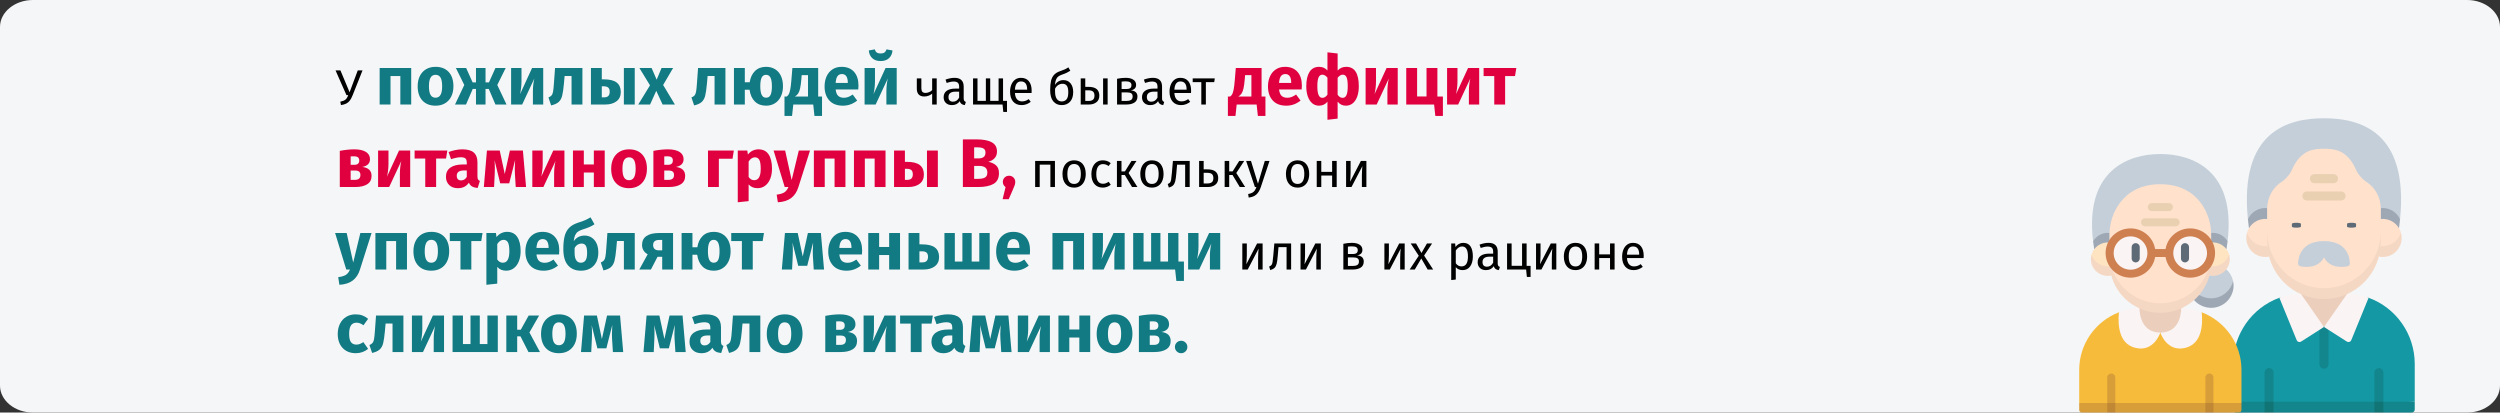 <?xml version="1.0" encoding="UTF-8"?>
<svg width="909px" height="150px" viewBox="0 0 909 150" version="1.1" xmlns="http://www.w3.org/2000/svg" xmlns:xlink="http://www.w3.org/1999/xlink">
    <rect x="0" y="0" width="909" height="150" fill="#333333" stroke="none"/>
    <title>Group 31@2x</title>
    <g id="Page-1" stroke="none" stroke-width="1" fill="none" fill-rule="evenodd">
        <g id="vorlage" transform="translate(0, -13608)">
            <g id="Group-31" transform="translate(0, 13608)">
                <g id="vitamin-b-mangel-ursachen" fill-rule="nonzero">
                    <g id="Mask">
                        <path d="M11.974,0 L897.026,0 C903.612,0 909,4.402 909,9.783 L909,140.217 C909,145.598 903.612,150 897.026,150 L11.974,150 C5.388,150 0,145.598 0,140.217 L0,9.783 C0,4.402 5.388,0 11.974,0 Z" id="path-1" fill="#F5F6F7"></path>
                        <g id="Group" transform="translate(756, 43)">
                            <g id="Path" transform="translate(56, 0)">
                                <g id="Group">
                                    <path d="M60.662,36.753 C63.876,4.546 45.864,0 33,0 C20.136,0 2.124,4.546 5.338,36.753 L60.662,36.753 Z" id="Path" fill="#C5CFD9"></path>
                                    <path d="M11.633,32.638 C8.91,32.638 6.443,34.251 5.338,36.753 C5.442,37.796 5.569,38.868 5.718,39.97 L12.345,39.97 L12.345,32.675 C12.108,32.65 11.871,32.638 11.633,32.638 L11.633,32.638 Z" id="Path" fill="#9EA8B5"></path>
                                    <path d="M60.282,39.97 C60.431,38.868 60.558,37.796 60.662,36.753 C59.45,34.012 56.622,32.366 53.655,32.675 L53.655,39.97 L60.282,39.97 Z" id="Path" fill="#9EA8B5"></path>
                                    <path d="M10.949,48.451 L12.399,46.444 L14.215,44.953 L12.344,36.63 C9.05,36.287 5.979,38.35 5.031,41.541 C5.031,44.383 7.829,48.451 10.949,48.451 L10.949,48.451 Z" id="Path" fill="#FFE1CC"></path>
                                    <path d="M11.633,46.488 C8.587,46.487 5.903,44.475 5.032,41.54 C4.342,43.877 4.923,46.407 6.564,48.202 C8.205,49.997 10.663,50.793 13.037,50.298 L14.509,48.451 L12.399,46.444 C12.145,46.473 11.889,46.487 11.633,46.488 Z" id="Path" fill="#F5D8C4"></path>
                                    <path d="M66,103.045 L66,89.33 C66,78.56 59.295,68.942 49.226,65.268 L16.773,65.268 C6.704,68.943 0,78.561 0,89.33 L0,103.045 L32.999,104.926 L66,103.045 Z" id="Path" fill="#1398A4"></path>
                                    <path d="M1.093,107 L11.399,107 L13.038,105.119 L14.677,107 L51.323,107 L52.962,105.119 L54.601,107 L64.907,107 C65.511,107 66,106.508 66,105.901 L66,103.045 L0,103.045 L0,105.901 C0,106.193 0.115,106.472 0.32,106.678 C0.525,106.884 0.803,107 1.093,107 Z" id="Path" fill="#12868C"></path>
                                    <path d="M31.36,73.536 L31.36,89.406 C31.36,90.316 32.094,91.054 32.999,91.054 C33.904,91.054 34.638,90.316 34.638,89.406 L34.638,73.537 L31.36,73.536 Z" id="Path" fill="#12868C"></path>
                                    <polygon id="Path" fill="#EBCFBC" points="32.999 75.885 26.892 69.814 24.525 63.743 41.474 63.743 39.108 69.814"></polygon>
                                    <path d="M14.677,92.495 L14.677,103.045 L13.038,104.926 L11.399,103.045 L11.399,92.495 C11.399,91.584 12.133,90.847 13.038,90.847 C13.943,90.847 14.677,91.584 14.677,92.495 L14.677,92.495 Z" id="Path" fill="#12868C"></path>
                                    <path d="M54.601,92.495 L54.601,103.045 L52.962,104.926 L51.323,103.045 L51.323,92.495 C51.331,91.59 52.062,90.861 52.962,90.861 C53.862,90.861 54.593,91.59 54.601,92.495 L54.601,92.495 Z" id="Path" fill="#12868C"></path>
                                    <polygon id="Path" fill="#127575" points="11.399 103.045 14.677 103.045 14.677 107 11.399 107"></polygon>
                                    <polygon id="Path" fill="#127575" points="51.323 103.045 54.601 103.045 54.601 107 51.323 107"></polygon>
                                    <path d="M16.773,65.269 L23.08,80.694 C23.203,80.994 23.452,81.225 23.76,81.323 C24.068,81.421 24.404,81.378 24.676,81.203 L32.999,75.885 L24.538,63.761 C21.887,63.852 19.267,64.361 16.773,65.269 Z" id="Path" fill="#FBF4F4"></path>
                                    <path d="M41.461,63.761 L32.999,75.885 L41.322,81.203 C41.595,81.377 41.93,81.421 42.238,81.323 C42.547,81.225 42.796,80.994 42.918,80.693 L49.226,65.269 C46.732,64.361 44.112,63.852 41.461,63.761 L41.461,63.761 Z" id="Path" fill="#FBF4F4"></path>
                                    <path d="M55.049,48.451 L53.6,46.444 L51.784,44.953 L53.654,36.63 C56.949,36.287 60.02,38.35 60.967,41.541 C60.967,44.383 58.17,48.451 55.05,48.451 L55.049,48.451 Z" id="Path" fill="#FFE1CC"></path>
                                    <path d="M54.366,46.488 C57.412,46.487 60.096,44.475 60.967,41.54 C61.657,43.877 61.076,46.407 59.435,48.202 C57.794,49.997 55.336,50.793 52.962,50.298 L51.49,48.451 L53.6,46.444 C53.854,46.473 54.11,46.487 54.366,46.488 Z" id="Path" fill="#F5D8C4"></path>
                                    <path d="M32.999,63.84 C38.477,63.84 43.73,61.652 47.604,57.757 C51.478,53.862 53.654,48.58 53.654,43.072 L53.654,32.773 C53.632,28.724 51.518,24.977 48.074,22.879 C46.402,21.667 45.111,19.999 44.351,18.072 C41.101,11.286 36.454,11.088 32.999,11.088 C29.544,11.088 24.897,11.286 21.647,18.072 C20.888,19.999 19.596,21.667 17.925,22.879 C14.48,24.977 12.367,28.724 12.345,32.773 L12.345,43.072 C12.345,54.542 21.592,63.84 33,63.84 L32.999,63.84 L32.999,63.84 Z" id="Path" fill="#FFE1CC"></path>
                                    <path d="M32.999,61.765 L32.999,61.765 C21.592,61.765 12.345,52.467 12.345,40.998 L12.345,44.953 C12.345,56.422 21.592,65.72 33,65.72 C44.407,65.72 53.654,56.422 53.654,44.953 L53.654,40.998 C53.654,52.467 44.407,61.765 33,61.765 L32.999,61.765 Z" id="Path" fill="#F5D8C4"></path>
                                    <path d="M32.999,50.59 C35.079,54.601 39.686,54.193 41.572,53.831 C42.075,53.737 42.434,53.288 42.418,52.774 C42.343,50.527 41.35,44.663 33,44.663 C24.649,44.663 23.655,50.527 23.581,52.774 C23.565,53.288 23.924,53.737 24.427,53.831 C26.313,54.193 30.92,54.601 33,50.59 L32.999,50.59 Z" id="Path" fill="#C5CFD9"></path>
                                </g>
                                <g id="Group" transform="translate(21.33, 20.32)">
                                    <path d="M3.284,19.094 L3.284,18.047 C3.284,17.843 2.549,17.677 1.642,17.677 C0.735,17.677 0,17.843 0,18.047 L0,19.094 C0,19.298 0.735,19.464 1.642,19.464 C2.549,19.464 3.284,19.298 3.284,19.094 Z" id="Path" fill="#5E6B76"></path>
                                    <path d="M21.698,19.464 C22.605,19.464 23.34,19.298 23.34,19.094 L23.34,18.047 C23.34,17.843 22.605,17.677 21.698,17.677 C20.791,17.677 20.056,17.843 20.056,18.047 L20.056,19.094 C20.056,19.298 20.791,19.464 21.698,19.464 Z" id="Path" fill="#5E6B76"></path>
                                    <g id="Path" transform="translate(3.83, 0)" fill="#E8D0B0">
                                        <path d="M1.642,9.589 L14.037,9.589 C14.944,9.589 15.679,8.85 15.679,7.938 C15.679,7.026 14.944,6.287 14.037,6.287 L1.642,6.287 C0.735,6.287 0,7.026 0,7.938 C0,8.85 0.735,9.589 1.642,9.589 L1.642,9.589 Z"></path>
                                        <path d="M4.379,3.302 L11.301,3.302 C12.207,3.302 12.943,2.563 12.943,1.651 C12.943,0.739 12.207,0 11.301,0 L4.379,0 C3.472,0 2.737,0.739 2.737,1.651 C2.737,2.563 3.472,3.302 4.379,3.302 L4.379,3.302 Z"></path>
                                    </g>
                                </g>
                            </g>
                            <g transform="translate(0, 13)">
                                <g>
                                    <path d="M58.999,90.525 L58.999,78.477 C58.999,69.23 53.27,60.925 44.56,57.545 L14.439,57.545 C5.728,60.926 0.001,69.23 0.001,78.477 L0.001,90.525 L29.498,92.177 L58.999,90.525 Z" id="Path" fill="#F7BB3B"></path>
                                    <path d="M0.977,94 L10.191,94 L11.656,92.347 L13.121,94 L45.88,94 L47.345,92.347 L48.81,94 L58.023,94 C58.563,94 59,93.568 59,93.035 L59,90.525 L0,90.525 L0,93.035 C0,93.568 0.437,94 0.977,94 L0.977,94 Z" id="Path" fill="#D79D38"></path>
                                    <path d="M38.942,70.376 C44.464,68.754 45.017,62.416 44.559,57.546 C42.17,56.62 39.639,56.102 37.075,56.014 L29.499,64.928 C29.499,64.928 31.925,72.437 38.942,70.376 L38.942,70.376 Z" id="Path" fill="#FBF4F4"></path>
                                    <path d="M20.055,70.376 C14.533,68.754 13.98,62.416 14.439,57.546 C16.828,56.62 19.359,56.102 21.923,56.014 L29.499,64.928 C29.499,64.928 27.073,72.438 20.055,70.376 Z" id="Path" fill="#FBF4F4"></path>
                                    <path d="M37.074,55.998 C37.074,55.998 37.421,64.928 29.499,64.928 C21.577,64.928 21.924,55.998 21.924,55.998 L37.074,55.998 Z" id="Path" fill="#EBCFBC"></path>
                                    <path d="M53.952,31.747 C57.056,5.827 41.022,0 29.5,0 C17.977,0 1.943,5.827 5.047,31.747 L53.952,31.747 Z" id="Path" fill="#C5CFD9"></path>
                                    <path d="M10.399,28.673 C8.186,28.672 6.143,29.846 5.049,31.747 C5.16,32.675 5.293,33.626 5.455,34.606 L11.036,34.606 L11.036,28.705 C10.824,28.683 10.612,28.673 10.399,28.673 Z" id="Path" fill="#9EA8B5"></path>
                                    <path d="M53.545,34.606 C53.706,33.626 53.839,32.675 53.95,31.747 C52.856,29.846 50.813,28.672 48.6,28.673 C48.388,28.673 48.175,28.683 47.964,28.705 L47.964,34.606 L53.545,34.606 Z" id="Path" fill="#9EA8B5"></path>
                                    <path d="M43.633,51.226 C43.633,51.226 44.054,54.111 47.963,54.111 C51.868,54.111 55.895,49.773 55.934,46.128 C55.573,44.514 54.718,43.048 53.486,41.93 L47.345,44.187 L44.364,47.612 L43.633,51.227 L43.633,51.226 Z" id="Path" fill="#C5CFD9"></path>
                                    <path d="M47.963,52.459 C46.431,52.46 44.929,52.033 43.633,51.226 L41.081,52.188 L41.771,53.118 C44.208,55.923 48.263,56.731 51.61,55.079 C54.957,53.427 56.739,49.738 55.934,46.128 C55.11,49.825 51.794,52.458 47.963,52.459 L47.963,52.459 Z" id="Path" fill="#9EA8B5"></path>
                                    <path d="M4.499,36.493 C4.499,39.03 7.61,42.492 10.399,42.492 L11.084,40.801 L13.321,38.018 L11.036,32.179 C8.09,31.878 5.345,33.69 4.499,36.493 L4.499,36.493 Z" id="Path" fill="#FFE4C1"></path>
                                    <path d="M10.399,40.839 C7.676,40.839 5.277,39.071 4.499,36.493 C3.881,38.546 4.401,40.769 5.868,42.346 C7.334,43.923 9.532,44.622 11.654,44.187 L12.963,42.52 L11.084,40.801 C10.857,40.826 10.628,40.839 10.399,40.839 L10.399,40.839 Z" id="Path" fill="#F5D8C4"></path>
                                    <path d="M54.5,36.493 C54.5,39.03 51.389,42.492 48.6,42.492 L47.915,40.801 L45.678,38.018 L47.964,32.179 C50.909,31.878 53.654,33.69 54.5,36.493 Z" id="Path" fill="#FFE4C1"></path>
                                    <path d="M48.6,40.839 C51.323,40.839 53.723,39.071 54.501,36.493 C55.118,38.546 54.599,40.769 53.132,42.346 C51.665,43.923 49.468,44.622 47.345,44.187 L46.037,42.52 L47.915,40.801 C48.143,40.826 48.372,40.839 48.6,40.839 L48.6,40.839 Z" id="Path" fill="#F5D8C4"></path>
                                    <path d="M29.498,56.083 C34.395,56.083 39.091,54.161 42.554,50.74 C46.017,47.318 47.962,42.678 47.962,37.839 L47.962,28.866 C47.962,22.514 43.656,10.977 29.499,10.977 C15.342,10.977 11.036,22.515 11.036,28.866 L11.036,37.839 C11.036,47.915 19.302,56.083 29.499,56.083 L29.498,56.083 Z" id="Path" fill="#FFE1CC"></path>
                                    <path d="M29.499,54.261 L29.499,54.261 C19.302,54.26 11.036,46.093 11.036,36.017 L11.036,39.492 C11.036,49.567 19.302,57.735 29.499,57.735 C39.696,57.735 47.962,49.567 47.962,39.492 L47.962,36.017 C47.962,46.093 39.696,54.26 29.499,54.261 L29.499,54.261 Z" id="Path" fill="#F5D8C4"></path>
                                    <ellipse id="Oval" fill="#FBF4F4" cx="18.659" cy="36.02" rx="7.6" ry="7.509"></ellipse>
                                    <ellipse id="Oval" fill="#FBF4F4" cx="40.358" cy="35.988" rx="7.603" ry="7.513"></ellipse>
                                    <g id="Path" transform="translate(10.19, 79.809)" fill="#D79D38">
                                        <path d="M2.93,1.448 L2.93,10.758 L1.465,12.41 L0,10.758 L0,1.448 C0,0.648 0.656,0 1.465,0 C2.274,0 2.93,0.648 2.93,1.448 Z"></path>
                                        <path d="M38.618,1.448 L38.618,10.716 L37.154,12.369 L35.688,10.716 L35.688,1.448 C35.688,0.648 36.344,0 37.153,0 C37.963,0 38.618,0.648 38.618,1.448 Z"></path>
                                    </g>
                                    <g id="Path" transform="translate(10.19, 90.525)" fill="#C08735">
                                        <polygon points="0 0 2.931 0 2.931 3.475 0 3.475"></polygon>
                                        <polygon points="35.689 0 38.619 0 38.619 3.475 35.689 3.475"></polygon>
                                    </g>
                                </g>
                                <g id="Path" transform="translate(19.067, 17.851)">
                                    <path d="M1.468,21.555 C1.857,21.555 2.231,21.402 2.506,21.13 C2.781,20.858 2.936,20.489 2.936,20.104 L2.936,16.007 C2.936,15.206 2.279,14.556 1.468,14.556 C0.657,14.556 7.46098675e-16,15.206 7.46098675e-16,16.007 L7.46098675e-16,20.104 C-0,20.489 0.154,20.858 0.43,21.13 C0.705,21.402 1.078,21.555 1.468,21.555 Z" fill="#5E6B76"></path>
                                    <path d="M19.396,14.556 C19.007,14.556 18.634,14.709 18.358,14.981 C18.083,15.253 17.928,15.622 17.928,16.006 L17.928,20.104 C17.928,20.905 18.586,21.554 19.396,21.554 C20.207,21.554 20.864,20.905 20.864,20.104 L20.864,16.007 C20.864,15.622 20.71,15.253 20.434,14.981 C20.159,14.709 19.786,14.556 19.396,14.556 L19.396,14.556 Z" fill="#5E6B76"></path>
                                    <g id="Group" transform="translate(3.425, 0)" fill="#E8D0B0">
                                        <path d="M1.468,8.424 L12.548,8.424 C13.359,8.424 14.016,7.775 14.016,6.974 C14.016,6.173 13.359,5.524 12.548,5.524 L1.468,5.524 C0.657,5.524 0,6.173 0,6.974 C0,7.775 0.657,8.424 1.468,8.424 L1.468,8.424 Z" id="Path"></path>
                                        <path d="M3.914,2.901 L10.101,2.901 C10.907,2.894 11.556,2.246 11.556,1.45 C11.556,0.655 10.907,0.007 10.101,0 L3.914,0 C3.109,0.007 2.46,0.655 2.46,1.45 C2.46,2.246 3.109,2.894 3.914,2.901 L3.914,2.901 Z" id="Path"></path>
                                    </g>
                                </g>
                                <path d="M40.34,27.044 C35.9,27.05 32.116,30.227 31.393,34.555 L27.606,34.555 C26.843,29.95 22.63,26.695 17.924,27.074 C13.217,27.452 9.593,31.336 9.593,36.002 C9.593,40.668 13.217,44.553 17.924,44.931 C22.63,45.31 26.843,42.055 27.606,37.45 L31.393,37.45 C32.172,42.147 36.531,45.422 41.32,44.908 C46.108,44.393 49.654,40.269 49.393,35.517 C49.132,30.765 45.156,27.044 40.34,27.044 Z M18.66,42.065 C16.178,42.065 13.94,40.588 12.99,38.323 C12.04,36.057 12.565,33.449 14.32,31.715 C16.075,29.981 18.715,29.462 21.008,30.4 C23.301,31.339 24.796,33.55 24.796,36.002 C24.792,39.349 22.047,42.062 18.66,42.065 L18.66,42.065 Z M40.34,42.065 C37.858,42.065 35.62,40.588 34.67,38.323 C33.72,36.057 34.245,33.449 36,31.715 C37.755,29.981 40.395,29.462 42.688,30.4 C44.981,31.339 46.476,33.55 46.476,36.002 C46.472,39.349 43.727,42.062 40.34,42.065 L40.34,42.065 Z" id="Shape" fill="#CE8051"></path>
                            </g>
                        </g>
                    </g>
                </g>
                <g id="У-пожилых-людей-чаще" transform="translate(121.85, 17.95)" fill-rule="nonzero">
                    <path d="M6.36,16.702 C6.036,17.518 5.694,18.16 5.334,18.628 C4.974,19.096 4.542,19.456 4.038,19.708 C3.534,19.96 2.898,20.146 2.13,20.266 L1.878,19.024 C2.718,18.856 3.342,18.607 3.75,18.277 C4.158,17.947 4.494,17.404 4.758,16.648 L4.128,16.648 L0.15,7.648 L1.932,7.648 L5.262,15.604 L8.232,7.648 L9.96,7.648 L6.36,16.702 Z" id="Path" fill="#000000"></path>
                    <polygon id="Path" fill="#117A83" points="23.715 20.05 23.715 9.7 20.14 9.7 20.14 20.05 16.19 20.05 16.19 6.775 27.665 6.775 27.665 20.05"></polygon>
                    <path d="M36.515,6.35 C38.548,6.35 40.14,6.971 41.29,8.213 C42.44,9.454 43.015,11.192 43.015,13.425 C43.015,14.842 42.752,16.079 42.227,17.137 C41.703,18.196 40.953,19.017 39.977,19.6 C39.002,20.183 37.848,20.475 36.515,20.475 C34.498,20.475 32.911,19.854 31.753,18.613 C30.594,17.371 30.015,15.633 30.015,13.4 C30.015,11.983 30.277,10.746 30.802,9.688 C31.328,8.629 32.078,7.808 33.053,7.225 C34.028,6.642 35.182,6.35 36.515,6.35 Z M36.515,9.25 C35.715,9.25 35.115,9.588 34.715,10.262 C34.315,10.938 34.115,11.983 34.115,13.4 C34.115,14.85 34.311,15.908 34.703,16.575 C35.094,17.242 35.698,17.575 36.515,17.575 C37.315,17.575 37.915,17.238 38.315,16.562 C38.715,15.887 38.915,14.842 38.915,13.425 C38.915,11.975 38.719,10.917 38.328,10.25 C37.936,9.583 37.332,9.25 36.515,9.25 Z" id="Shape" fill="#117A83"></path>
                    <polygon id="Path" fill="#117A83" points="62.015 6.775 58.965 12.95 62.315 20.05 58.29 20.05 55.865 14.375 54.69 14.375 54.69 20.05 51.215 20.05 51.215 14.375 50.04 14.375 47.59 20.05 43.59 20.05 46.965 12.95 43.915 6.775 47.64 6.775 49.99 12 51.215 12 51.215 6.775 54.69 6.775 54.69 12 55.94 12 58.29 6.775"></polygon>
                    <path d="M75.665,20.05 L71.915,20.05 L71.915,15.325 C71.915,14.392 71.965,13.508 72.065,12.675 C72.165,11.842 72.29,11.142 72.44,10.575 L68.015,20.05 L63.99,20.05 L63.99,6.775 L67.765,6.775 L67.765,11.575 C67.765,12.458 67.711,13.325 67.603,14.175 C67.494,15.025 67.373,15.725 67.24,16.275 L71.615,6.775 L75.665,6.775 L75.665,20.05 Z" id="Path" fill="#117A83"></path>
                    <path d="M89.915,6.775 L89.915,20.05 L85.965,20.05 L85.965,9.675 L83.44,9.675 L83.19,12.5 C83.007,14.45 82.794,15.904 82.552,16.863 C82.311,17.821 81.89,18.575 81.29,19.125 C80.69,19.675 79.773,20.092 78.54,20.375 L77.565,17.5 C78.115,17.25 78.502,16.988 78.728,16.712 C78.953,16.438 79.123,15.996 79.24,15.387 C79.357,14.779 79.465,13.75 79.565,12.3 L79.965,6.775 L89.915,6.775 Z" id="Path" fill="#117A83"></path>
                    <path d="M97.665,10.9 C99.815,10.9 101.386,11.287 102.377,12.062 C103.369,12.838 103.865,13.983 103.865,15.5 C103.865,16.967 103.348,18.092 102.315,18.875 C101.282,19.658 99.923,20.05 98.24,20.05 L93.015,20.05 L93.015,6.775 L96.965,6.775 L96.965,10.9 L97.665,10.9 Z M104.99,6.775 L108.94,6.775 L108.94,20.05 L104.99,20.05 L104.99,6.775 Z M97.815,17.45 C99.165,17.45 99.84,16.775 99.84,15.425 C99.84,14.742 99.669,14.238 99.328,13.912 C98.986,13.588 98.407,13.425 97.59,13.425 L96.965,13.425 L96.965,17.45 L97.815,17.45 Z" id="Shape" fill="#117A83"></path>
                    <polygon id="Path" fill="#117A83" points="119.265 12.95 123.54 20.05 119.065 20.05 116.765 15.075 114.515 20.05 110.215 20.05 114.49 13.075 110.64 6.775 115.065 6.775 116.915 11.025 118.69 6.775 122.89 6.775"></polygon>
                    <path d="M141.915,6.775 L141.915,20.05 L137.965,20.05 L137.965,9.675 L135.44,9.675 L135.19,12.5 C135.007,14.45 134.794,15.904 134.553,16.863 C134.311,17.821 133.89,18.575 133.29,19.125 C132.69,19.675 131.773,20.092 130.54,20.375 L129.565,17.5 C130.115,17.25 130.502,16.988 130.727,16.712 C130.952,16.438 131.123,15.996 131.24,15.387 C131.357,14.779 131.465,13.75 131.565,12.3 L131.965,6.775 L141.915,6.775 Z" id="Path" fill="#117A83"></path>
                    <path d="M156.69,6.35 C157.923,6.35 159.002,6.629 159.928,7.188 C160.852,7.746 161.569,8.554 162.077,9.613 C162.586,10.671 162.84,11.942 162.84,13.425 C162.84,14.808 162.586,16.033 162.077,17.1 C161.569,18.167 160.852,18.996 159.928,19.587 C159.002,20.179 157.923,20.475 156.69,20.475 C155.007,20.475 153.648,19.967 152.615,18.95 C151.582,17.933 150.94,16.508 150.69,14.675 L148.965,14.675 L148.965,20.05 L145.015,20.05 L145.015,6.775 L148.965,6.775 L148.965,11.95 L150.74,11.95 C151.007,10.217 151.653,8.85 152.678,7.85 C153.702,6.85 155.04,6.35 156.69,6.35 Z M156.69,17.575 C157.457,17.575 158.002,17.238 158.327,16.562 C158.653,15.887 158.815,14.842 158.815,13.425 C158.815,12.008 158.644,10.958 158.303,10.275 C157.961,9.592 157.423,9.25 156.69,9.25 C155.957,9.25 155.423,9.583 155.09,10.25 C154.757,10.917 154.59,11.967 154.59,13.4 C154.59,14.833 154.761,15.887 155.102,16.562 C155.444,17.238 155.973,17.575 156.69,17.575 Z" id="Shape" fill="#117A83"></path>
                    <path d="M177.04,17.15 L177.04,24.2 L174.29,24.2 L173.84,20.05 L166.59,20.05 L166.14,24.2 L163.39,24.2 L163.39,17.15 L164.215,17.15 C164.515,16.933 164.761,16.654 164.952,16.312 C165.144,15.971 165.319,15.408 165.477,14.625 C165.636,13.842 165.773,12.725 165.89,11.275 L166.265,6.775 L175.64,6.775 L175.64,17.15 L177.04,17.15 Z M171.94,9.375 L169.64,9.375 L169.515,10.925 C169.398,12.258 169.252,13.329 169.077,14.137 C168.903,14.946 168.665,15.579 168.365,16.038 C168.065,16.496 167.665,16.867 167.165,17.15 L171.94,17.15 L171.94,9.375 Z" id="Shape" fill="#117A83"></path>
                    <path d="M190.29,13.15 C190.29,13.7 190.265,14.175 190.215,14.575 L181.99,14.575 C182.123,15.692 182.44,16.475 182.94,16.925 C183.44,17.375 184.132,17.6 185.015,17.6 C185.548,17.6 186.065,17.504 186.565,17.312 C187.065,17.121 187.607,16.825 188.19,16.425 L189.815,18.625 C188.265,19.858 186.54,20.475 184.64,20.475 C182.49,20.475 180.84,19.842 179.69,18.575 C178.54,17.308 177.965,15.608 177.965,13.475 C177.965,12.125 178.207,10.912 178.69,9.838 C179.173,8.762 179.882,7.912 180.815,7.287 C181.748,6.662 182.865,6.35 184.165,6.35 C186.082,6.35 187.582,6.95 188.665,8.15 C189.748,9.35 190.29,11.017 190.29,13.15 Z M186.415,12.025 C186.382,9.992 185.665,8.975 184.265,8.975 C183.582,8.975 183.053,9.225 182.678,9.725 C182.303,10.225 182.073,11.05 181.99,12.2 L186.415,12.2 L186.415,12.025 Z" id="Shape" fill="#117A83"></path>
                    <path d="M204.19,20.05 L200.44,20.05 L200.44,15.325 C200.44,14.392 200.49,13.508 200.59,12.675 C200.69,11.842 200.815,11.142 200.965,10.575 L196.54,20.05 L192.515,20.05 L192.515,6.775 L196.29,6.775 L196.29,11.575 C196.29,12.458 196.236,13.325 196.127,14.175 C196.019,15.025 195.898,15.725 195.765,16.275 L200.14,6.775 L204.19,6.775 L204.19,20.05 Z M198.34,4.25 C197.057,4.25 196.044,3.9 195.303,3.2 C194.561,2.5 194.14,1.567 194.04,0.4 L196.215,0 C196.365,0.533 196.611,0.917 196.952,1.15 C197.294,1.383 197.757,1.5 198.34,1.5 C198.923,1.5 199.386,1.383 199.727,1.15 C200.069,0.917 200.323,0.533 200.49,0 L202.665,0.4 C202.565,1.567 202.14,2.5 201.39,3.2 C200.64,3.9 199.623,4.25 198.34,4.25 Z" id="Shape" fill="#117A83"></path>
                    <path d="M218.736,10.564 L218.736,20.05 L217.08,20.05 L217.08,16.09 C216.732,16.414 216.303,16.669 215.793,16.855 C215.283,17.041 214.758,17.134 214.218,17.134 C213.318,17.134 212.64,16.891 212.184,16.405 C211.728,15.919 211.5,15.226 211.5,14.326 L211.5,10.564 L213.156,10.564 L213.156,14.128 C213.156,14.728 213.279,15.163 213.525,15.433 C213.771,15.703 214.152,15.838 214.668,15.838 C215.088,15.838 215.529,15.742 215.991,15.55 C216.453,15.358 216.816,15.112 217.08,14.812 L217.08,10.564 L218.736,10.564 Z" id="Path" fill="#000000"></path>
                    <path d="M228.546,17.836 C228.546,18.22 228.612,18.505 228.744,18.691 C228.876,18.877 229.074,19.018 229.338,19.114 L228.96,20.266 C228.468,20.206 228.072,20.068 227.772,19.852 C227.472,19.636 227.25,19.3 227.106,18.844 C226.47,19.792 225.528,20.266 224.28,20.266 C223.344,20.266 222.606,20.002 222.066,19.474 C221.526,18.946 221.256,18.256 221.256,17.404 C221.256,16.396 221.619,15.622 222.345,15.082 C223.071,14.542 224.1,14.272 225.432,14.272 L226.89,14.272 L226.89,13.57 C226.89,12.898 226.728,12.418 226.404,12.13 C226.08,11.842 225.582,11.698 224.91,11.698 C224.214,11.698 223.362,11.866 222.354,12.202 L221.94,10.996 C223.116,10.564 224.208,10.348 225.216,10.348 C226.332,10.348 227.166,10.621 227.718,11.167 C228.27,11.713 228.546,12.49 228.546,13.498 L228.546,17.836 Z M224.658,19.024 C225.606,19.024 226.35,18.532 226.89,17.548 L226.89,15.37 L225.648,15.37 C223.896,15.37 223.02,16.018 223.02,17.314 C223.02,17.878 223.158,18.304 223.434,18.592 C223.71,18.88 224.118,19.024 224.658,19.024 Z" id="Shape" fill="#000000"></path>
                    <polygon id="Path" fill="#000000" points="242.856 18.718 244.296 18.718 244.296 22.75 242.946 22.75 242.676 20.05 231.948 20.05 231.948 10.564 233.568 10.564 233.568 18.718 236.61 18.718 236.61 10.564 238.194 10.564 238.194 18.718 241.236 18.718 241.236 10.564 242.856 10.564"></polygon>
                    <path d="M253.26,15.028 C253.26,15.304 253.248,15.586 253.224,15.874 L247.176,15.874 C247.248,16.918 247.512,17.686 247.968,18.178 C248.424,18.67 249.012,18.916 249.732,18.916 C250.188,18.916 250.608,18.85 250.992,18.718 C251.376,18.586 251.778,18.376 252.198,18.088 L252.918,19.078 C251.91,19.87 250.806,20.266 249.606,20.266 C248.286,20.266 247.257,19.834 246.519,18.97 C245.781,18.106 245.412,16.918 245.412,15.406 C245.412,14.422 245.571,13.549 245.889,12.787 C246.207,12.025 246.663,11.428 247.257,10.996 C247.851,10.564 248.55,10.348 249.354,10.348 C250.614,10.348 251.58,10.762 252.252,11.59 C252.924,12.418 253.26,13.564 253.26,15.028 Z M251.622,14.542 C251.622,13.606 251.436,12.892 251.064,12.4 C250.692,11.908 250.134,11.662 249.39,11.662 C248.034,11.662 247.296,12.658 247.176,14.65 L251.622,14.65 L251.622,14.542 Z" id="Shape" fill="#000000"></path>
                    <path d="M264.816,11.176 C265.896,11.176 266.757,11.566 267.399,12.346 C268.041,13.126 268.362,14.188 268.362,15.532 C268.362,17.032 267.984,18.196 267.228,19.024 C266.472,19.852 265.458,20.266 264.186,20.266 C262.914,20.266 261.897,19.816 261.135,18.916 C260.373,18.016 259.992,16.654 259.992,14.83 C259.992,13.45 260.097,12.319 260.307,11.437 C260.517,10.555 260.883,9.829 261.405,9.259 C261.927,8.689 262.662,8.242 263.61,7.918 C264.318,7.678 264.885,7.462 265.311,7.27 C265.737,7.078 266.172,6.832 266.616,6.532 L267.318,7.774 C266.898,8.038 266.463,8.281 266.013,8.503 C265.563,8.725 265.026,8.938 264.402,9.142 C263.802,9.346 263.328,9.577 262.98,9.835 C262.632,10.093 262.353,10.465 262.143,10.951 C261.933,11.437 261.792,12.1 261.72,12.94 C262.056,12.388 262.488,11.956 263.016,11.644 C263.544,11.332 264.144,11.176 264.816,11.176 Z M264.186,18.934 C264.918,18.934 265.5,18.685 265.932,18.187 C266.364,17.689 266.58,16.822 266.58,15.586 C266.58,14.494 266.403,13.708 266.049,13.228 C265.695,12.748 265.182,12.508 264.51,12.508 C263.958,12.508 263.442,12.655 262.962,12.949 C262.482,13.243 262.086,13.69 261.774,14.29 L261.774,15.442 C261.774,16.558 261.987,17.419 262.413,18.025 C262.839,18.631 263.43,18.934 264.186,18.934 Z" id="Shape" fill="#000000"></path>
                    <path d="M273.834,13.624 C275.25,13.624 276.276,13.9 276.912,14.452 C277.548,15.004 277.866,15.79 277.866,16.81 C277.866,17.878 277.509,18.685 276.795,19.231 C276.081,19.777 275.196,20.05 274.14,20.05 L271.098,20.05 L271.098,10.564 L272.754,10.564 L272.754,13.624 L273.834,13.624 Z M279.234,10.564 L280.89,10.564 L280.89,20.05 L279.234,20.05 L279.234,10.564 Z M273.996,18.754 C274.668,18.754 275.187,18.604 275.553,18.304 C275.919,18.004 276.102,17.506 276.102,16.81 C276.102,16.15 275.931,15.664 275.589,15.352 C275.247,15.04 274.656,14.884 273.816,14.884 L272.754,14.884 L272.754,18.754 L273.996,18.754 Z" id="Shape" fill="#000000"></path>
                    <path d="M289.314,14.902 C290.922,15.058 291.726,15.802 291.726,17.134 C291.726,18.13 291.363,18.865 290.637,19.339 C289.911,19.813 288.942,20.05 287.73,20.05 L284.31,20.05 L284.31,10.69 C285.426,10.462 286.464,10.348 287.424,10.348 C288.6,10.348 289.53,10.57 290.214,11.014 C290.898,11.458 291.24,12.094 291.24,12.922 C291.24,13.462 291.078,13.9 290.754,14.236 C290.43,14.572 289.95,14.794 289.314,14.902 Z M287.442,11.626 C286.938,11.626 286.446,11.662 285.966,11.734 L285.966,14.416 L287.748,14.416 C288.324,14.416 288.768,14.308 289.08,14.092 C289.392,13.876 289.548,13.51 289.548,12.994 C289.548,12.514 289.374,12.166 289.026,11.95 C288.678,11.734 288.15,11.626 287.442,11.626 Z M287.73,18.754 C288.438,18.754 288.99,18.634 289.386,18.394 C289.782,18.154 289.98,17.722 289.98,17.098 C289.98,16.582 289.812,16.21 289.476,15.982 C289.14,15.754 288.57,15.64 287.766,15.64 L285.966,15.64 L285.966,18.754 L287.73,18.754 Z" id="Shape" fill="#000000"></path>
                    <path d="M300.672,17.836 C300.672,18.22 300.738,18.505 300.87,18.691 C301.002,18.877 301.2,19.018 301.464,19.114 L301.086,20.266 C300.594,20.206 300.198,20.068 299.898,19.852 C299.598,19.636 299.376,19.3 299.232,18.844 C298.596,19.792 297.654,20.266 296.406,20.266 C295.47,20.266 294.732,20.002 294.192,19.474 C293.652,18.946 293.382,18.256 293.382,17.404 C293.382,16.396 293.745,15.622 294.471,15.082 C295.197,14.542 296.226,14.272 297.558,14.272 L299.016,14.272 L299.016,13.57 C299.016,12.898 298.854,12.418 298.53,12.13 C298.206,11.842 297.708,11.698 297.036,11.698 C296.34,11.698 295.488,11.866 294.48,12.202 L294.066,10.996 C295.242,10.564 296.334,10.348 297.342,10.348 C298.458,10.348 299.292,10.621 299.844,11.167 C300.396,11.713 300.672,12.49 300.672,13.498 L300.672,17.836 Z M296.784,19.024 C297.732,19.024 298.476,18.532 299.016,17.548 L299.016,15.37 L297.774,15.37 C296.022,15.37 295.146,16.018 295.146,17.314 C295.146,17.878 295.284,18.304 295.56,18.592 C295.836,18.88 296.244,19.024 296.784,19.024 Z" id="Shape" fill="#000000"></path>
                    <path d="M311.238,15.028 C311.238,15.304 311.226,15.586 311.202,15.874 L305.154,15.874 C305.226,16.918 305.49,17.686 305.946,18.178 C306.402,18.67 306.99,18.916 307.71,18.916 C308.166,18.916 308.586,18.85 308.97,18.718 C309.354,18.586 309.756,18.376 310.176,18.088 L310.896,19.078 C309.888,19.87 308.784,20.266 307.584,20.266 C306.264,20.266 305.235,19.834 304.497,18.97 C303.759,18.106 303.39,16.918 303.39,15.406 C303.39,14.422 303.549,13.549 303.867,12.787 C304.185,12.025 304.641,11.428 305.235,10.996 C305.829,10.564 306.528,10.348 307.332,10.348 C308.592,10.348 309.558,10.762 310.23,11.59 C310.902,12.418 311.238,13.564 311.238,15.028 Z M309.6,14.542 C309.6,13.606 309.414,12.892 309.042,12.4 C308.67,11.908 308.112,11.662 307.368,11.662 C306.012,11.662 305.274,12.658 305.154,14.65 L309.6,14.65 L309.6,14.542 Z" id="Shape" fill="#000000"></path>
                    <polygon id="Path" fill="#000000" points="319.842 10.564 319.644 11.914 316.602 11.914 316.602 20.05 314.946 20.05 314.946 11.914 311.814 11.914 311.814 10.564"></polygon>
                    <path d="M338.262,17.15 L338.262,24.2 L335.512,24.2 L335.062,20.05 L327.812,20.05 L327.362,24.2 L324.612,24.2 L324.612,17.15 L325.437,17.15 C325.737,16.933 325.983,16.654 326.175,16.312 C326.366,15.971 326.541,15.408 326.7,14.625 C326.858,13.842 326.995,12.725 327.112,11.275 L327.487,6.775 L336.862,6.775 L336.862,17.15 L338.262,17.15 Z M333.162,9.375 L330.862,9.375 L330.737,10.925 C330.62,12.258 330.474,13.329 330.3,14.137 C330.125,14.946 329.887,15.579 329.587,16.038 C329.287,16.496 328.887,16.867 328.387,17.15 L333.162,17.15 L333.162,9.375 Z" id="Shape" fill="#E0003F"></path>
                    <path d="M351.512,13.15 C351.512,13.7 351.487,14.175 351.437,14.575 L343.212,14.575 C343.345,15.692 343.662,16.475 344.162,16.925 C344.662,17.375 345.354,17.6 346.237,17.6 C346.77,17.6 347.287,17.504 347.787,17.312 C348.287,17.121 348.829,16.825 349.412,16.425 L351.037,18.625 C349.487,19.858 347.762,20.475 345.862,20.475 C343.712,20.475 342.062,19.842 340.912,18.575 C339.762,17.308 339.187,15.608 339.187,13.475 C339.187,12.125 339.429,10.912 339.912,9.838 C340.395,8.762 341.104,7.912 342.037,7.287 C342.97,6.662 344.087,6.35 345.387,6.35 C347.304,6.35 348.804,6.95 349.887,8.15 C350.97,9.35 351.512,11.017 351.512,13.15 Z M347.637,12.025 C347.604,9.992 346.887,8.975 345.487,8.975 C344.804,8.975 344.274,9.225 343.899,9.725 C343.524,10.225 343.295,11.05 343.212,12.2 L347.637,12.2 L347.637,12.025 Z" id="Shape" fill="#E0003F"></path>
                    <path d="M367.637,6.35 C370.687,6.35 372.212,8.708 372.212,13.425 C372.212,14.858 372.02,16.104 371.637,17.163 C371.254,18.221 370.708,19.038 370,19.613 C369.291,20.188 368.462,20.475 367.512,20.475 C366.295,20.475 365.295,19.992 364.512,19.025 L364.512,25.175 L360.812,25.6 L360.812,19.025 C360.029,19.992 359.004,20.475 357.737,20.475 C356.804,20.475 355.991,20.188 355.3,19.613 C354.608,19.038 354.07,18.221 353.687,17.163 C353.304,16.104 353.112,14.858 353.112,13.425 C353.112,11.175 353.504,9.433 354.287,8.2 C355.07,6.967 356.237,6.35 357.787,6.35 C359.004,6.35 360.012,6.792 360.812,7.675 L360.812,1.075 L364.512,1.5 L364.512,7.7 C365.329,6.8 366.37,6.35 367.637,6.35 Z M358.937,17.625 C359.304,17.625 359.633,17.533 359.925,17.35 C360.216,17.167 360.512,16.875 360.812,16.475 L360.812,10.3 C360.245,9.567 359.62,9.2 358.937,9.2 C358.337,9.2 357.887,9.525 357.587,10.175 C357.287,10.825 357.137,11.908 357.137,13.425 C357.137,14.892 357.291,15.958 357.599,16.625 C357.908,17.292 358.354,17.625 358.937,17.625 Z M366.362,17.625 C366.962,17.625 367.416,17.296 367.724,16.637 C368.033,15.979 368.187,14.908 368.187,13.425 C368.187,11.892 368.045,10.804 367.762,10.162 C367.479,9.521 367.029,9.2 366.412,9.2 C366.045,9.2 365.712,9.296 365.412,9.488 C365.112,9.679 364.812,9.958 364.512,10.325 L364.512,16.5 C364.779,16.883 365.058,17.167 365.349,17.35 C365.641,17.533 365.979,17.625 366.362,17.625 Z" id="Shape" fill="#E0003F"></path>
                    <path d="M386.362,20.05 L382.612,20.05 L382.612,15.325 C382.612,14.392 382.662,13.508 382.762,12.675 C382.862,11.842 382.987,11.142 383.137,10.575 L378.712,20.05 L374.687,20.05 L374.687,6.775 L378.462,6.775 L378.462,11.575 C378.462,12.458 378.408,13.325 378.3,14.175 C378.191,15.025 378.07,15.725 377.937,16.275 L382.312,6.775 L386.362,6.775 L386.362,20.05 Z" id="Path" fill="#E0003F"></path>
                    <polygon id="Path" fill="#E0003F" points="400.787 17.15 402.787 17.15 402.787 24.2 400.037 24.2 399.587 20.05 389.462 20.05 389.462 6.775 393.412 6.775 393.412 17.125 396.837 17.125 396.837 6.775 400.787 6.775"></polygon>
                    <path d="M415.987,20.05 L412.237,20.05 L412.237,15.325 C412.237,14.392 412.287,13.508 412.387,12.675 C412.487,11.842 412.612,11.142 412.762,10.575 L408.337,20.05 L404.312,20.05 L404.312,6.775 L408.087,6.775 L408.087,11.575 C408.087,12.458 408.033,13.325 407.925,14.175 C407.816,15.025 407.695,15.725 407.562,16.275 L411.937,6.775 L415.987,6.775 L415.987,20.05 Z" id="Path" fill="#E0003F"></path>
                    <polygon id="Path" fill="#E0003F" points="429.487 6.775 429.012 9.7 425.412 9.7 425.412 20.05 421.462 20.05 421.462 9.7 417.587 9.7 417.587 6.775"></polygon>
                    <path d="M9.875,42.75 C12.125,43.017 13.25,44.108 13.25,46.025 C13.25,47.375 12.721,48.383 11.662,49.05 C10.604,49.717 9.158,50.05 7.325,50.05 L1.7,50.05 L1.7,36.9 C3.683,36.533 5.433,36.35 6.95,36.35 C8.75,36.35 10.154,36.654 11.162,37.263 C12.171,37.871 12.675,38.767 12.675,39.95 C12.675,40.7 12.438,41.312 11.963,41.788 C11.488,42.263 10.792,42.583 9.875,42.75 Z M6.875,38.875 C6.358,38.875 5.95,38.892 5.65,38.925 L5.65,41.975 L7.05,41.975 C7.6,41.975 8.025,41.846 8.325,41.587 C8.625,41.329 8.775,40.933 8.775,40.4 C8.775,39.383 8.142,38.875 6.875,38.875 Z M7.2,47.45 C8.533,47.45 9.2,46.858 9.2,45.675 C9.2,45.125 9.042,44.717 8.725,44.45 C8.408,44.183 7.908,44.05 7.225,44.05 L5.65,44.05 L5.65,47.45 L7.2,47.45 Z" id="Shape" fill="#E0003F"></path>
                    <path d="M27.3,50.05 L23.55,50.05 L23.55,45.325 C23.55,44.392 23.6,43.508 23.7,42.675 C23.8,41.842 23.925,41.142 24.075,40.575 L19.65,50.05 L15.625,50.05 L15.625,36.775 L19.4,36.775 L19.4,41.575 C19.4,42.458 19.346,43.325 19.238,44.175 C19.129,45.025 19.008,45.725 18.875,46.275 L23.25,36.775 L27.3,36.775 L27.3,50.05 Z" id="Path" fill="#E0003F"></path>
                    <polygon id="Path" fill="#E0003F" points="40.8 36.775 40.325 39.7 36.725 39.7 36.725 50.05 32.775 50.05 32.775 39.7 28.9 39.7 28.9 36.775"></polygon>
                    <path d="M51.75,46.2 C51.75,46.7 51.821,47.067 51.962,47.3 C52.104,47.533 52.333,47.708 52.65,47.825 L51.825,50.4 C51.008,50.333 50.342,50.154 49.825,49.862 C49.308,49.571 48.908,49.108 48.625,48.475 C47.758,49.808 46.425,50.475 44.625,50.475 C43.308,50.475 42.258,50.092 41.475,49.325 C40.692,48.558 40.3,47.558 40.3,46.325 C40.3,44.875 40.833,43.767 41.9,43 C42.967,42.233 44.508,41.85 46.525,41.85 L47.875,41.85 L47.875,41.275 C47.875,40.492 47.708,39.954 47.375,39.663 C47.042,39.371 46.458,39.225 45.625,39.225 C45.192,39.225 44.667,39.288 44.05,39.413 C43.433,39.538 42.8,39.708 42.15,39.925 L41.25,37.325 C42.083,37.008 42.938,36.767 43.812,36.6 C44.688,36.433 45.5,36.35 46.25,36.35 C48.15,36.35 49.542,36.742 50.425,37.525 C51.308,38.308 51.75,39.483 51.75,41.05 L51.75,46.2 Z M45.775,47.65 C46.675,47.65 47.375,47.225 47.875,46.375 L47.875,44.025 L46.9,44.025 C46,44.025 45.329,44.183 44.888,44.5 C44.446,44.817 44.225,45.308 44.225,45.975 C44.225,46.508 44.362,46.921 44.638,47.212 C44.913,47.504 45.292,47.65 45.775,47.65 Z" id="Shape" fill="#E0003F"></path>
                    <path d="M69.425,50.05 L65.675,50.05 L65.375,45.3 C65.342,44.467 65.325,43.867 65.325,43.5 C65.325,42.683 65.367,41.592 65.45,40.225 L63.3,48.7 L60.025,48.7 L57.95,40.25 C58.033,41.117 58.075,42.108 58.075,43.225 C58.075,43.675 58.058,44.367 58.025,45.3 L57.8,50.05 L54.075,50.05 L55.2,36.775 L59.85,36.775 L61.675,45.325 L63.55,36.775 L68.275,36.775 L69.425,50.05 Z" id="Path" fill="#E0003F"></path>
                    <path d="M83.375,50.05 L79.625,50.05 L79.625,45.325 C79.625,44.392 79.675,43.508 79.775,42.675 C79.875,41.842 80,41.142 80.15,40.575 L75.725,50.05 L71.7,50.05 L71.7,36.775 L75.475,36.775 L75.475,41.575 C75.475,42.458 75.421,43.325 75.312,44.175 C75.204,45.025 75.083,45.725 74.95,46.275 L79.325,36.775 L83.375,36.775 L83.375,50.05 Z" id="Path" fill="#E0003F"></path>
                    <polygon id="Path" fill="#E0003F" points="94.075 50.05 94.075 44.775 90.425 44.775 90.425 50.05 86.475 50.05 86.475 36.775 90.425 36.775 90.425 41.85 94.075 41.85 94.075 36.775 98.025 36.775 98.025 50.05"></polygon>
                    <path d="M106.875,36.35 C108.908,36.35 110.5,36.971 111.65,38.212 C112.8,39.454 113.375,41.192 113.375,43.425 C113.375,44.842 113.112,46.079 112.588,47.138 C112.062,48.196 111.312,49.017 110.338,49.6 C109.362,50.183 108.208,50.475 106.875,50.475 C104.858,50.475 103.271,49.854 102.112,48.612 C100.954,47.371 100.375,45.633 100.375,43.4 C100.375,41.983 100.638,40.746 101.162,39.688 C101.688,38.629 102.438,37.808 103.412,37.225 C104.388,36.642 105.542,36.35 106.875,36.35 Z M106.875,39.25 C106.075,39.25 105.475,39.587 105.075,40.263 C104.675,40.938 104.475,41.983 104.475,43.4 C104.475,44.85 104.671,45.908 105.062,46.575 C105.454,47.242 106.058,47.575 106.875,47.575 C107.675,47.575 108.275,47.237 108.675,46.562 C109.075,45.888 109.275,44.842 109.275,43.425 C109.275,41.975 109.079,40.917 108.688,40.25 C108.296,39.583 107.692,39.25 106.875,39.25 Z" id="Shape" fill="#E0003F"></path>
                    <path d="M123.9,42.75 C126.15,43.017 127.275,44.108 127.275,46.025 C127.275,47.375 126.746,48.383 125.688,49.05 C124.629,49.717 123.183,50.05 121.35,50.05 L115.725,50.05 L115.725,36.9 C117.708,36.533 119.458,36.35 120.975,36.35 C122.775,36.35 124.179,36.654 125.188,37.263 C126.196,37.871 126.7,38.767 126.7,39.95 C126.7,40.7 126.463,41.312 125.987,41.788 C125.513,42.263 124.817,42.583 123.9,42.75 Z M120.9,38.875 C120.383,38.875 119.975,38.892 119.675,38.925 L119.675,41.975 L121.075,41.975 C121.625,41.975 122.05,41.846 122.35,41.587 C122.65,41.329 122.8,40.933 122.8,40.4 C122.8,39.383 122.167,38.875 120.9,38.875 Z M121.225,47.45 C122.558,47.45 123.225,46.858 123.225,45.675 C123.225,45.125 123.067,44.717 122.75,44.45 C122.433,44.183 121.933,44.05 121.25,44.05 L119.675,44.05 L119.675,47.45 L121.225,47.45 Z" id="Shape" fill="#E0003F"></path>
                    <polygon id="Path" fill="#E0003F" points="139.525 50.05 135.575 50.05 135.575 36.775 144.975 36.775 144.5 39.775 139.525 39.775"></polygon>
                    <path d="M153.9,36.35 C155.567,36.35 156.808,36.967 157.625,38.2 C158.442,39.433 158.85,41.158 158.85,43.375 C158.85,44.742 158.637,45.962 158.213,47.038 C157.787,48.112 157.175,48.954 156.375,49.562 C155.575,50.171 154.642,50.475 153.575,50.475 C152.242,50.475 151.167,50.017 150.35,49.1 L150.35,55.175 L146.4,55.6 L146.4,36.775 L149.875,36.775 L150.075,38.25 C150.592,37.6 151.183,37.121 151.85,36.812 C152.517,36.504 153.2,36.35 153.9,36.35 Z M152.375,47.575 C153.958,47.575 154.75,46.192 154.75,43.425 C154.75,41.858 154.575,40.771 154.225,40.163 C153.875,39.554 153.35,39.25 152.65,39.25 C152.2,39.25 151.779,39.383 151.387,39.65 C150.996,39.917 150.65,40.3 150.35,40.8 L150.35,46.4 C150.883,47.183 151.558,47.575 152.375,47.575 Z" id="Shape" fill="#E0003F"></path>
                    <path d="M168.45,50.075 C167.917,51.792 167.046,53.112 165.838,54.038 C164.629,54.962 163.008,55.483 160.975,55.6 L160.55,52.825 C161.817,52.658 162.754,52.375 163.363,51.975 C163.971,51.575 164.458,50.933 164.825,50.05 L163.475,50.05 L159.425,36.775 L163.625,36.775 L166,47.525 L168.6,36.775 L172.675,36.775 L168.45,50.075 Z" id="Path" fill="#E0003F"></path>
                    <polygon id="Path" fill="#E0003F" points="181.6 50.05 181.6 39.7 178.025 39.7 178.025 50.05 174.075 50.05 174.075 36.775 185.55 36.775 185.55 50.05"></polygon>
                    <polygon id="Path" fill="#E0003F" points="196.175 50.05 196.175 39.7 192.6 39.7 192.6 50.05 188.65 50.05 188.65 36.775 200.125 36.775 200.125 50.05"></polygon>
                    <path d="M207.875,40.9 C210.025,40.9 211.596,41.288 212.588,42.062 C213.579,42.837 214.075,43.983 214.075,45.5 C214.075,46.967 213.558,48.092 212.525,48.875 C211.492,49.658 210.133,50.05 208.45,50.05 L203.225,50.05 L203.225,36.775 L207.175,36.775 L207.175,40.9 L207.875,40.9 Z M215.2,36.775 L219.15,36.775 L219.15,50.05 L215.2,50.05 L215.2,36.775 Z M208.025,47.45 C209.375,47.45 210.05,46.775 210.05,45.425 C210.05,44.742 209.879,44.237 209.537,43.913 C209.196,43.587 208.617,43.425 207.8,43.425 L207.175,43.425 L207.175,47.45 L208.025,47.45 Z" id="Shape" fill="#E0003F"></path>
                    <path d="M237.475,40.875 C238.625,41.092 239.562,41.517 240.287,42.15 C241.012,42.783 241.375,43.733 241.375,45 C241.375,46.85 240.713,48.154 239.387,48.913 C238.062,49.671 236.208,50.05 233.825,50.05 L228.25,50.05 L228.25,32.725 L233.15,32.725 C235.583,32.725 237.442,33.071 238.725,33.763 C240.008,34.454 240.65,35.583 240.65,37.15 C240.65,38.167 240.346,38.987 239.738,39.612 C239.129,40.237 238.375,40.658 237.475,40.875 Z M232.35,35.625 L232.35,39.65 L233.875,39.65 C235.608,39.65 236.475,38.95 236.475,37.55 C236.475,36.85 236.242,36.354 235.775,36.062 C235.308,35.771 234.567,35.625 233.55,35.625 L232.35,35.625 Z M233.85,47.075 C234.933,47.075 235.754,46.913 236.312,46.587 C236.871,46.263 237.15,45.658 237.15,44.775 C237.15,43.175 236.15,42.375 234.15,42.375 L232.35,42.375 L232.35,47.075 L233.85,47.075 Z" id="Shape" fill="#E0003F"></path>
                    <path d="M245.05,45.95 C245.683,45.95 246.217,46.167 246.65,46.6 C247.083,47.033 247.3,47.567 247.3,48.2 C247.3,48.567 247.242,48.933 247.125,49.3 C247.008,49.667 246.8,50.183 246.5,50.85 L244.925,54.475 L242.7,54.475 L243.775,50.075 C243.458,49.858 243.213,49.587 243.037,49.263 C242.863,48.938 242.775,48.583 242.775,48.2 C242.775,47.567 242.992,47.033 243.425,46.6 C243.858,46.167 244.4,45.95 245.05,45.95 Z" id="Path" fill="#E0003F"></path>
                    <polygon id="Path" fill="#000000" points="260.074 50.05 260.074 41.914 256.186 41.914 256.186 50.05 254.53 50.05 254.53 40.564 261.73 40.564 261.73 50.05"></polygon>
                    <path d="M268.714,40.348 C270.046,40.348 271.081,40.792 271.819,41.68 C272.557,42.568 272.926,43.774 272.926,45.298 C272.926,46.282 272.758,47.149 272.422,47.899 C272.086,48.649 271.6,49.231 270.964,49.645 C270.328,50.059 269.572,50.266 268.696,50.266 C267.364,50.266 266.326,49.822 265.582,48.934 C264.838,48.046 264.466,46.84 264.466,45.316 C264.466,44.332 264.634,43.465 264.97,42.715 C265.306,41.965 265.792,41.383 266.428,40.969 C267.064,40.555 267.826,40.348 268.714,40.348 Z M268.714,41.68 C267.07,41.68 266.248,42.892 266.248,45.316 C266.248,47.728 267.064,48.934 268.696,48.934 C270.328,48.934 271.144,47.722 271.144,45.298 C271.144,42.886 270.334,41.68 268.714,41.68 Z" id="Shape" fill="#000000"></path>
                    <path d="M279.118,40.348 C279.682,40.348 280.198,40.429 280.666,40.591 C281.134,40.753 281.584,41.014 282.016,41.374 L281.224,42.418 C280.888,42.178 280.561,42.001 280.243,41.887 C279.925,41.773 279.574,41.716 279.19,41.716 C278.422,41.716 277.825,42.022 277.399,42.634 C276.973,43.246 276.76,44.152 276.76,45.352 C276.76,46.552 276.97,47.437 277.39,48.007 C277.81,48.577 278.41,48.862 279.19,48.862 C279.562,48.862 279.904,48.805 280.216,48.691 C280.528,48.577 280.876,48.394 281.26,48.142 L282.016,49.222 C281.152,49.918 280.186,50.266 279.118,50.266 C277.834,50.266 276.823,49.834 276.085,48.97 C275.347,48.106 274.978,46.912 274.978,45.388 C274.978,44.38 275.146,43.498 275.482,42.742 C275.818,41.986 276.295,41.398 276.913,40.978 C277.531,40.558 278.266,40.348 279.118,40.348 Z" id="Path" fill="#000000"></path>
                    <polygon id="Path" fill="#000000" points="291.376 40.564 288.496 44.956 291.718 50.05 289.756 50.05 287.128 45.676 285.922 45.676 285.922 50.05 284.266 50.05 284.266 40.564 285.922 40.564 285.922 44.38 287.164 44.38 289.558 40.564"></polygon>
                    <path d="M297.01,40.348 C298.342,40.348 299.377,40.792 300.115,41.68 C300.853,42.568 301.222,43.774 301.222,45.298 C301.222,46.282 301.054,47.149 300.718,47.899 C300.382,48.649 299.896,49.231 299.26,49.645 C298.624,50.059 297.868,50.266 296.992,50.266 C295.66,50.266 294.622,49.822 293.878,48.934 C293.134,48.046 292.762,46.84 292.762,45.316 C292.762,44.332 292.93,43.465 293.266,42.715 C293.602,41.965 294.088,41.383 294.724,40.969 C295.36,40.555 296.122,40.348 297.01,40.348 Z M297.01,41.68 C295.366,41.68 294.544,42.892 294.544,45.316 C294.544,47.728 295.36,48.934 296.992,48.934 C298.624,48.934 299.44,47.722 299.44,45.298 C299.44,42.886 298.63,41.68 297.01,41.68 Z" id="Shape" fill="#000000"></path>
                    <path d="M310.726,40.564 L310.726,50.05 L309.07,50.05 L309.07,41.914 L306.136,41.914 L305.866,45.082 C305.758,46.366 305.623,47.326 305.461,47.962 C305.299,48.598 305.047,49.087 304.705,49.429 C304.363,49.771 303.844,50.05 303.148,50.266 L302.734,48.952 C303.142,48.808 303.43,48.622 303.598,48.394 C303.766,48.166 303.892,47.818 303.976,47.35 C304.06,46.882 304.15,46.066 304.246,44.902 L304.624,40.564 L310.726,40.564 Z" id="Path" fill="#000000"></path>
                    <path d="M317.062,43.624 C318.478,43.624 319.504,43.9 320.14,44.452 C320.776,45.004 321.094,45.79 321.094,46.81 C321.094,47.878 320.737,48.685 320.023,49.231 C319.309,49.777 318.424,50.05 317.368,50.05 L314.146,50.05 L314.146,40.564 L315.802,40.564 L315.802,43.624 L317.062,43.624 Z M317.224,48.754 C317.896,48.754 318.415,48.604 318.781,48.304 C319.147,48.004 319.33,47.506 319.33,46.81 C319.33,46.15 319.159,45.664 318.817,45.352 C318.475,45.04 317.884,44.884 317.044,44.884 L315.802,44.884 L315.802,48.754 L317.224,48.754 Z" id="Shape" fill="#000000"></path>
                    <polygon id="Path" fill="#000000" points="330.544 40.564 327.664 44.956 330.886 50.05 328.924 50.05 326.296 45.676 325.09 45.676 325.09 50.05 323.434 50.05 323.434 40.564 325.09 40.564 325.09 44.38 326.332 44.38 328.726 40.564"></polygon>
                    <path d="M336.574,50.104 C336.202,51.208 335.683,52.081 335.017,52.723 C334.351,53.365 333.4,53.752 332.164,53.884 L331.984,52.588 C332.608,52.48 333.106,52.324 333.478,52.12 C333.85,51.916 334.147,51.655 334.369,51.337 C334.591,51.019 334.798,50.59 334.99,50.05 L334.432,50.05 L331.246,40.564 L333.01,40.564 L335.548,48.844 L338.032,40.564 L339.742,40.564 L336.574,50.104 Z" id="Path" fill="#000000"></path>
                    <path d="M349.966,40.348 C351.298,40.348 352.333,40.792 353.071,41.68 C353.809,42.568 354.178,43.774 354.178,45.298 C354.178,46.282 354.01,47.149 353.674,47.899 C353.338,48.649 352.852,49.231 352.216,49.645 C351.58,50.059 350.824,50.266 349.948,50.266 C348.616,50.266 347.578,49.822 346.834,48.934 C346.09,48.046 345.718,46.84 345.718,45.316 C345.718,44.332 345.886,43.465 346.222,42.715 C346.558,41.965 347.044,41.383 347.68,40.969 C348.316,40.555 349.078,40.348 349.966,40.348 Z M349.966,41.68 C348.322,41.68 347.5,42.892 347.5,45.316 C347.5,47.728 348.316,48.934 349.948,48.934 C351.58,48.934 352.396,47.722 352.396,45.298 C352.396,42.886 351.586,41.68 349.966,41.68 Z" id="Shape" fill="#000000"></path>
                    <polygon id="Path" fill="#000000" points="362.512 50.05 362.512 45.874 358.57 45.874 358.57 50.05 356.914 50.05 356.914 40.564 358.57 40.564 358.57 44.542 362.512 44.542 362.512 40.564 364.168 40.564 364.168 50.05"></polygon>
                    <path d="M374.968,50.05 L373.33,50.05 L373.33,45.766 C373.33,45.046 373.354,44.362 373.402,43.714 C373.45,43.066 373.492,42.64 373.528,42.436 L369.55,50.05 L367.588,50.05 L367.588,40.564 L369.226,40.564 L369.226,44.848 C369.226,45.484 369.202,46.141 369.154,46.819 C369.106,47.497 369.07,47.932 369.046,48.124 L372.97,40.564 L374.968,40.564 L374.968,50.05 Z" id="Path" fill="#000000"></path>
                    <path d="M9.025,80.075 C8.492,81.792 7.621,83.112 6.412,84.037 C5.204,84.963 3.583,85.483 1.55,85.6 L1.125,82.825 C2.392,82.658 3.329,82.375 3.938,81.975 C4.546,81.575 5.033,80.933 5.4,80.05 L4.05,80.05 L0,66.775 L4.2,66.775 L6.575,77.525 L9.175,66.775 L13.25,66.775 L9.025,80.075 Z" id="Path" fill="#117A83"></path>
                    <polygon id="Path" fill="#117A83" points="22.175 80.05 22.175 69.7 18.6 69.7 18.6 80.05 14.65 80.05 14.65 66.775 26.125 66.775 26.125 80.05"></polygon>
                    <path d="M34.975,66.35 C37.008,66.35 38.6,66.971 39.75,68.213 C40.9,69.454 41.475,71.192 41.475,73.425 C41.475,74.842 41.212,76.079 40.688,77.138 C40.163,78.196 39.413,79.017 38.438,79.6 C37.462,80.183 36.308,80.475 34.975,80.475 C32.958,80.475 31.371,79.854 30.212,78.612 C29.054,77.371 28.475,75.633 28.475,73.4 C28.475,71.983 28.738,70.746 29.262,69.688 C29.788,68.629 30.538,67.808 31.512,67.225 C32.487,66.642 33.642,66.35 34.975,66.35 Z M34.975,69.25 C34.175,69.25 33.575,69.588 33.175,70.263 C32.775,70.938 32.575,71.983 32.575,73.4 C32.575,74.85 32.771,75.908 33.163,76.575 C33.554,77.242 34.158,77.575 34.975,77.575 C35.775,77.575 36.375,77.237 36.775,76.562 C37.175,75.888 37.375,74.842 37.375,73.425 C37.375,71.975 37.179,70.917 36.788,70.25 C36.396,69.583 35.792,69.25 34.975,69.25 Z" id="Shape" fill="#117A83"></path>
                    <polygon id="Path" fill="#117A83" points="53.6 66.775 53.125 69.7 49.525 69.7 49.525 80.05 45.575 80.05 45.575 69.7 41.7 69.7 41.7 66.775"></polygon>
                    <path d="M62.5,66.35 C64.167,66.35 65.408,66.967 66.225,68.2 C67.042,69.433 67.45,71.158 67.45,73.375 C67.45,74.742 67.237,75.963 66.812,77.037 C66.388,78.112 65.775,78.954 64.975,79.562 C64.175,80.171 63.242,80.475 62.175,80.475 C60.842,80.475 59.767,80.017 58.95,79.1 L58.95,85.175 L55,85.6 L55,66.775 L58.475,66.775 L58.675,68.25 C59.192,67.6 59.783,67.121 60.45,66.812 C61.117,66.504 61.8,66.35 62.5,66.35 Z M60.975,77.575 C62.558,77.575 63.35,76.192 63.35,73.425 C63.35,71.858 63.175,70.771 62.825,70.162 C62.475,69.554 61.95,69.25 61.25,69.25 C60.8,69.25 60.379,69.383 59.987,69.65 C59.596,69.917 59.25,70.3 58.95,70.8 L58.95,76.4 C59.483,77.183 60.158,77.575 60.975,77.575 Z" id="Shape" fill="#117A83"></path>
                    <path d="M81.5,73.15 C81.5,73.7 81.475,74.175 81.425,74.575 L73.2,74.575 C73.333,75.692 73.65,76.475 74.15,76.925 C74.65,77.375 75.342,77.6 76.225,77.6 C76.758,77.6 77.275,77.504 77.775,77.312 C78.275,77.121 78.817,76.825 79.4,76.425 L81.025,78.625 C79.475,79.858 77.75,80.475 75.85,80.475 C73.7,80.475 72.05,79.842 70.9,78.575 C69.75,77.308 69.175,75.608 69.175,73.475 C69.175,72.125 69.417,70.912 69.9,69.838 C70.383,68.763 71.092,67.912 72.025,67.287 C72.958,66.662 74.075,66.35 75.375,66.35 C77.292,66.35 78.792,66.95 79.875,68.15 C80.958,69.35 81.5,71.017 81.5,73.15 Z M77.625,72.025 C77.592,69.992 76.875,68.975 75.475,68.975 C74.792,68.975 74.263,69.225 73.888,69.725 C73.513,70.225 73.283,71.05 73.2,72.2 L77.625,72.2 L77.625,72.025 Z" id="Shape" fill="#117A83"></path>
                    <path d="M90.725,67.7 C91.658,67.7 92.504,67.942 93.263,68.425 C94.021,68.908 94.617,69.612 95.05,70.537 C95.483,71.463 95.7,72.567 95.7,73.85 C95.7,75.2 95.442,76.375 94.925,77.375 C94.408,78.375 93.671,79.142 92.713,79.675 C91.754,80.208 90.642,80.475 89.375,80.475 C87.392,80.475 85.829,79.829 84.688,78.537 C83.546,77.246 82.975,75.275 82.975,72.625 C82.975,70.692 83.138,69.108 83.463,67.875 C83.787,66.642 84.346,65.629 85.138,64.838 C85.929,64.046 87.042,63.425 88.475,62.975 C89.492,62.658 90.292,62.371 90.875,62.112 C91.458,61.854 92.125,61.508 92.875,61.075 L94.3,63.6 C93.717,63.983 93.104,64.317 92.463,64.6 C91.821,64.883 91.008,65.175 90.025,65.475 C89.292,65.708 88.713,65.979 88.287,66.287 C87.862,66.596 87.525,67.021 87.275,67.562 C87.025,68.104 86.85,68.833 86.75,69.75 C87.7,68.383 89.025,67.7 90.725,67.7 Z M89.35,77.575 C90.067,77.575 90.625,77.304 91.025,76.763 C91.425,76.221 91.625,75.292 91.625,73.975 C91.625,72.708 91.458,71.829 91.125,71.338 C90.792,70.846 90.283,70.6 89.6,70.6 C89.1,70.6 88.625,70.737 88.175,71.013 C87.725,71.287 87.358,71.7 87.075,72.25 L87.075,73.95 C87.075,75.183 87.275,76.096 87.675,76.688 C88.075,77.279 88.633,77.575 89.35,77.575 Z" id="Shape" fill="#117A83"></path>
                    <path d="M108.95,66.775 L108.95,80.05 L105,80.05 L105,69.675 L102.475,69.675 L102.225,72.5 C102.042,74.45 101.829,75.904 101.588,76.862 C101.346,77.821 100.925,78.575 100.325,79.125 C99.725,79.675 98.808,80.092 97.575,80.375 L96.6,77.5 C97.15,77.25 97.537,76.987 97.763,76.713 C97.987,76.438 98.158,75.996 98.275,75.388 C98.392,74.779 98.5,73.75 98.6,72.3 L99,66.775 L108.95,66.775 Z" id="Path" fill="#117A83"></path>
                    <path d="M122.875,66.775 L122.875,80.05 L118.925,80.05 L118.925,75.425 L117.225,75.425 L114.825,80.05 L110.6,80.05 L113.65,74.5 C113,74.15 112.496,73.688 112.138,73.112 C111.779,72.537 111.6,71.867 111.6,71.1 C111.6,69.683 112.129,68.608 113.188,67.875 C114.246,67.142 115.783,66.775 117.8,66.775 L122.875,66.775 Z M118.925,73.075 L118.925,69.3 L117.775,69.3 C117.058,69.3 116.521,69.458 116.162,69.775 C115.804,70.092 115.625,70.542 115.625,71.125 C115.625,71.742 115.796,72.221 116.138,72.562 C116.479,72.904 117,73.075 117.7,73.075 L118.925,73.075 Z" id="Shape" fill="#117A83"></path>
                    <path d="M137.65,66.35 C138.883,66.35 139.963,66.629 140.887,67.188 C141.812,67.746 142.529,68.554 143.037,69.612 C143.546,70.671 143.8,71.942 143.8,73.425 C143.8,74.808 143.546,76.033 143.037,77.1 C142.529,78.167 141.812,78.996 140.887,79.588 C139.963,80.179 138.883,80.475 137.65,80.475 C135.967,80.475 134.608,79.967 133.575,78.95 C132.542,77.933 131.9,76.508 131.65,74.675 L129.925,74.675 L129.925,80.05 L125.975,80.05 L125.975,66.775 L129.925,66.775 L129.925,71.95 L131.7,71.95 C131.967,70.217 132.613,68.85 133.637,67.85 C134.662,66.85 136,66.35 137.65,66.35 Z M137.65,77.575 C138.417,77.575 138.963,77.237 139.287,76.562 C139.613,75.888 139.775,74.842 139.775,73.425 C139.775,72.008 139.604,70.958 139.262,70.275 C138.921,69.592 138.383,69.25 137.65,69.25 C136.917,69.25 136.383,69.583 136.05,70.25 C135.717,70.917 135.55,71.967 135.55,73.4 C135.55,74.833 135.721,75.888 136.062,76.562 C136.404,77.237 136.933,77.575 137.65,77.575 Z" id="Shape" fill="#117A83"></path>
                    <polygon id="Path" fill="#117A83" points="155.925 66.775 155.45 69.7 151.85 69.7 151.85 80.05 147.9 80.05 147.9 69.7 144.025 69.7 144.025 66.775"></polygon>
                    <path d="M177.775,80.05 L174.025,80.05 L173.725,75.3 C173.692,74.467 173.675,73.867 173.675,73.5 C173.675,72.683 173.717,71.592 173.8,70.225 L171.65,78.7 L168.375,78.7 L166.3,70.25 C166.383,71.117 166.425,72.108 166.425,73.225 C166.425,73.675 166.408,74.367 166.375,75.3 L166.15,80.05 L162.425,80.05 L163.55,66.775 L168.2,66.775 L170.025,75.325 L171.9,66.775 L176.625,66.775 L177.775,80.05 Z" id="Path" fill="#117A83"></path>
                    <path d="M191.625,73.15 C191.625,73.7 191.6,74.175 191.55,74.575 L183.325,74.575 C183.458,75.692 183.775,76.475 184.275,76.925 C184.775,77.375 185.467,77.6 186.35,77.6 C186.883,77.6 187.4,77.504 187.9,77.312 C188.4,77.121 188.942,76.825 189.525,76.425 L191.15,78.625 C189.6,79.858 187.875,80.475 185.975,80.475 C183.825,80.475 182.175,79.842 181.025,78.575 C179.875,77.308 179.3,75.608 179.3,73.475 C179.3,72.125 179.542,70.912 180.025,69.838 C180.508,68.763 181.217,67.912 182.15,67.287 C183.083,66.662 184.2,66.35 185.5,66.35 C187.417,66.35 188.917,66.95 190,68.15 C191.083,69.35 191.625,71.017 191.625,73.15 Z M187.75,72.025 C187.717,69.992 187,68.975 185.6,68.975 C184.917,68.975 184.387,69.225 184.012,69.725 C183.637,70.225 183.408,71.05 183.325,72.2 L187.75,72.2 L187.75,72.025 Z" id="Shape" fill="#117A83"></path>
                    <polygon id="Path" fill="#117A83" points="201.45 80.05 201.45 74.775 197.8 74.775 197.8 80.05 193.85 80.05 193.85 66.775 197.8 66.775 197.8 71.85 201.45 71.85 201.45 66.775 205.4 66.775 205.4 80.05"></polygon>
                    <path d="M213.4,70.9 C215.55,70.9 217.121,71.287 218.113,72.062 C219.104,72.838 219.6,73.983 219.6,75.5 C219.6,76.967 219.083,78.092 218.05,78.875 C217.017,79.658 215.658,80.05 213.975,80.05 L208.5,80.05 L208.5,66.775 L212.45,66.775 L212.45,70.9 L213.4,70.9 Z M213.55,77.45 C214.9,77.45 215.575,76.775 215.575,75.425 C215.575,74.742 215.404,74.237 215.062,73.912 C214.721,73.588 214.142,73.425 213.325,73.425 L212.45,73.425 L212.45,77.45 L213.55,77.45 Z" id="Shape" fill="#117A83"></path>
                    <polygon id="Path" fill="#117A83" points="238 66.775 238 80.05 221.55 80.05 221.55 66.775 225.325 66.775 225.325 77.15 228.075 77.15 228.075 66.775 231.45 66.775 231.45 77.15 234.225 77.15 234.225 66.775"></polygon>
                    <path d="M252.675,73.15 C252.675,73.7 252.65,74.175 252.6,74.575 L244.375,74.575 C244.508,75.692 244.825,76.475 245.325,76.925 C245.825,77.375 246.517,77.6 247.4,77.6 C247.933,77.6 248.45,77.504 248.95,77.312 C249.45,77.121 249.992,76.825 250.575,76.425 L252.2,78.625 C250.65,79.858 248.925,80.475 247.025,80.475 C244.875,80.475 243.225,79.842 242.075,78.575 C240.925,77.308 240.35,75.608 240.35,73.475 C240.35,72.125 240.592,70.912 241.075,69.838 C241.558,68.763 242.267,67.912 243.2,67.287 C244.133,66.662 245.25,66.35 246.55,66.35 C248.467,66.35 249.967,66.95 251.05,68.15 C252.133,69.35 252.675,71.017 252.675,73.15 Z M248.8,72.025 C248.767,69.992 248.05,68.975 246.65,68.975 C245.967,68.975 245.438,69.225 245.062,69.725 C244.688,70.225 244.458,71.05 244.375,72.2 L248.8,72.2 L248.8,72.025 Z" id="Shape" fill="#117A83"></path>
                    <polygon id="Path" fill="#117A83" points="268.35 80.05 268.35 69.7 264.775 69.7 264.775 80.05 260.825 80.05 260.825 66.775 272.3 66.775 272.3 80.05"></polygon>
                    <path d="M287.075,80.05 L283.325,80.05 L283.325,75.325 C283.325,74.392 283.375,73.508 283.475,72.675 C283.575,71.842 283.7,71.142 283.85,70.575 L279.425,80.05 L275.4,80.05 L275.4,66.775 L279.175,66.775 L279.175,71.575 C279.175,72.458 279.121,73.325 279.012,74.175 C278.904,75.025 278.783,75.725 278.65,76.275 L283.025,66.775 L287.075,66.775 L287.075,80.05 Z" id="Path" fill="#117A83"></path>
                    <polygon id="Path" fill="#117A83" points="306.625 77.15 308.625 77.15 308.625 84.2 305.875 84.2 305.425 80.05 290.175 80.05 290.175 66.775 293.95 66.775 293.95 77.15 296.7 77.15 296.7 66.775 300.075 66.775 300.075 77.15 302.85 77.15 302.85 66.775 306.625 66.775"></polygon>
                    <path d="M321.825,80.05 L318.075,80.05 L318.075,75.325 C318.075,74.392 318.125,73.508 318.225,72.675 C318.325,71.842 318.45,71.142 318.6,70.575 L314.175,80.05 L310.15,80.05 L310.15,66.775 L313.925,66.775 L313.925,71.575 C313.925,72.458 313.871,73.325 313.762,74.175 C313.654,75.025 313.533,75.725 313.4,76.275 L317.775,66.775 L321.825,66.775 L321.825,80.05 Z" id="Path" fill="#117A83"></path>
                    <path d="M337.235,80.05 L335.597,80.05 L335.597,75.766 C335.597,75.046 335.621,74.362 335.669,73.714 C335.717,73.066 335.759,72.64 335.795,72.436 L331.817,80.05 L329.855,80.05 L329.855,70.564 L331.493,70.564 L331.493,74.848 C331.493,75.484 331.469,76.141 331.421,76.819 C331.373,77.497 331.337,77.932 331.313,78.124 L335.237,70.564 L337.235,70.564 L337.235,80.05 Z" id="Path" fill="#000000"></path>
                    <path d="M347.603,70.564 L347.603,80.05 L345.947,80.05 L345.947,71.914 L343.013,71.914 L342.743,75.082 C342.635,76.366 342.5,77.326 342.338,77.962 C342.176,78.598 341.924,79.087 341.582,79.429 C341.24,79.771 340.721,80.05 340.025,80.266 L339.611,78.952 C340.019,78.808 340.307,78.622 340.475,78.394 C340.643,78.166 340.769,77.818 340.853,77.35 C340.937,76.882 341.027,76.066 341.123,74.902 L341.501,70.564 L347.603,70.564 Z" id="Path" fill="#000000"></path>
                    <path d="M358.403,80.05 L356.765,80.05 L356.765,75.766 C356.765,75.046 356.789,74.362 356.837,73.714 C356.885,73.066 356.927,72.64 356.963,72.436 L352.985,80.05 L351.023,80.05 L351.023,70.564 L352.661,70.564 L352.661,74.848 C352.661,75.484 352.637,76.141 352.589,76.819 C352.541,77.497 352.505,77.932 352.481,78.124 L356.405,70.564 L358.403,70.564 L358.403,80.05 Z" id="Path" fill="#000000"></path>
                    <path d="M371.597,74.902 C373.205,75.058 374.009,75.802 374.009,77.134 C374.009,78.13 373.646,78.865 372.92,79.339 C372.194,79.813 371.225,80.05 370.013,80.05 L366.593,80.05 L366.593,70.69 C367.709,70.462 368.747,70.348 369.707,70.348 C370.883,70.348 371.813,70.57 372.497,71.014 C373.181,71.458 373.523,72.094 373.523,72.922 C373.523,73.462 373.361,73.9 373.037,74.236 C372.713,74.572 372.233,74.794 371.597,74.902 Z M369.725,71.626 C369.221,71.626 368.729,71.662 368.249,71.734 L368.249,74.416 L370.031,74.416 C370.607,74.416 371.051,74.308 371.363,74.092 C371.675,73.876 371.831,73.51 371.831,72.994 C371.831,72.514 371.657,72.166 371.309,71.95 C370.961,71.734 370.433,71.626 369.725,71.626 Z M370.013,78.754 C370.721,78.754 371.273,78.634 371.669,78.394 C372.065,78.154 372.263,77.722 372.263,77.098 C372.263,76.582 372.095,76.21 371.759,75.982 C371.423,75.754 370.853,75.64 370.049,75.64 L368.249,75.64 L368.249,78.754 L370.013,78.754 Z" id="Shape" fill="#000000"></path>
                    <path d="M388.895,80.05 L387.257,80.05 L387.257,75.766 C387.257,75.046 387.281,74.362 387.329,73.714 C387.377,73.066 387.419,72.64 387.455,72.436 L383.477,80.05 L381.515,80.05 L381.515,70.564 L383.153,70.564 L383.153,74.848 C383.153,75.484 383.129,76.141 383.081,76.819 C383.033,77.497 382.997,77.932 382.973,78.124 L386.897,70.564 L388.895,70.564 L388.895,80.05 Z" id="Path" fill="#000000"></path>
                    <polygon id="Path" fill="#000000" points="395.951 74.974 399.245 80.05 397.247 80.05 394.925 76.036 392.567 80.05 390.695 80.05 394.007 75.046 391.073 70.564 393.017 70.564 394.997 74.038 396.995 70.564 398.867 70.564"></polygon>
                    <path d="M410.171,70.348 C411.383,70.348 412.271,70.78 412.835,71.644 C413.399,72.508 413.681,73.726 413.681,75.298 C413.681,76.786 413.357,77.986 412.709,78.898 C412.061,79.81 411.143,80.266 409.955,80.266 C408.899,80.266 408.071,79.906 407.471,79.186 L407.471,83.686 L405.815,83.884 L405.815,70.564 L407.237,70.564 L407.363,71.842 C407.711,71.362 408.131,70.993 408.623,70.735 C409.115,70.477 409.631,70.348 410.171,70.348 Z M409.559,78.916 C411.119,78.916 411.899,77.71 411.899,75.298 C411.899,72.874 411.185,71.662 409.757,71.662 C409.289,71.662 408.863,71.8 408.479,72.076 C408.095,72.352 407.759,72.706 407.471,73.138 L407.471,77.764 C407.711,78.136 408.011,78.421 408.371,78.619 C408.731,78.817 409.127,78.916 409.559,78.916 Z" id="Shape" fill="#000000"></path>
                    <path d="M422.717,77.836 C422.717,78.22 422.783,78.505 422.915,78.691 C423.047,78.877 423.245,79.018 423.509,79.114 L423.131,80.266 C422.639,80.206 422.243,80.068 421.943,79.852 C421.643,79.636 421.421,79.3 421.277,78.844 C420.641,79.792 419.699,80.266 418.451,80.266 C417.515,80.266 416.777,80.002 416.237,79.474 C415.697,78.946 415.427,78.256 415.427,77.404 C415.427,76.396 415.79,75.622 416.516,75.082 C417.242,74.542 418.271,74.272 419.603,74.272 L421.061,74.272 L421.061,73.57 C421.061,72.898 420.899,72.418 420.575,72.13 C420.251,71.842 419.753,71.698 419.081,71.698 C418.385,71.698 417.533,71.866 416.525,72.202 L416.111,70.996 C417.287,70.564 418.379,70.348 419.387,70.348 C420.503,70.348 421.337,70.621 421.889,71.167 C422.441,71.713 422.717,72.49 422.717,73.498 L422.717,77.836 Z M418.829,79.024 C419.777,79.024 420.521,78.532 421.061,77.548 L421.061,75.37 L419.819,75.37 C418.067,75.37 417.191,76.018 417.191,77.314 C417.191,77.878 417.329,78.304 417.605,78.592 C417.881,78.88 418.289,79.024 418.829,79.024 Z" id="Shape" fill="#000000"></path>
                    <polygon id="Path" fill="#000000" points="433.229 78.718 434.669 78.718 434.669 82.75 433.319 82.75 433.049 80.05 426.119 80.05 426.119 70.564 427.775 70.564 427.775 78.7 431.573 78.7 431.573 70.564 433.229 70.564"></polygon>
                    <path d="M444.029,80.05 L442.391,80.05 L442.391,75.766 C442.391,75.046 442.415,74.362 442.463,73.714 C442.511,73.066 442.553,72.64 442.589,72.436 L438.611,80.05 L436.649,80.05 L436.649,70.564 L438.287,70.564 L438.287,74.848 C438.287,75.484 438.263,76.141 438.215,76.819 C438.167,77.497 438.131,77.932 438.107,78.124 L442.031,70.564 L444.029,70.564 L444.029,80.05 Z" id="Path" fill="#000000"></path>
                    <path d="M451.013,70.348 C452.345,70.348 453.38,70.792 454.118,71.68 C454.856,72.568 455.225,73.774 455.225,75.298 C455.225,76.282 455.057,77.149 454.721,77.899 C454.385,78.649 453.899,79.231 453.263,79.645 C452.627,80.059 451.871,80.266 450.995,80.266 C449.663,80.266 448.625,79.822 447.881,78.934 C447.137,78.046 446.765,76.84 446.765,75.316 C446.765,74.332 446.933,73.465 447.269,72.715 C447.605,71.965 448.091,71.383 448.727,70.969 C449.363,70.555 450.125,70.348 451.013,70.348 Z M451.013,71.68 C449.369,71.68 448.547,72.892 448.547,75.316 C448.547,77.728 449.363,78.934 450.995,78.934 C452.627,78.934 453.443,77.722 453.443,75.298 C453.443,72.886 452.633,71.68 451.013,71.68 Z" id="Shape" fill="#000000"></path>
                    <polygon id="Path" fill="#000000" points="463.559 80.05 463.559 75.874 459.617 75.874 459.617 80.05 457.961 80.05 457.961 70.564 459.617 70.564 459.617 74.542 463.559 74.542 463.559 70.564 465.215 70.564 465.215 80.05"></polygon>
                    <path d="M475.799,75.028 C475.799,75.304 475.787,75.586 475.763,75.874 L469.715,75.874 C469.787,76.918 470.051,77.686 470.507,78.178 C470.963,78.67 471.551,78.916 472.271,78.916 C472.727,78.916 473.147,78.85 473.531,78.718 C473.915,78.586 474.317,78.376 474.737,78.088 L475.457,79.078 C474.449,79.87 473.345,80.266 472.145,80.266 C470.825,80.266 469.796,79.834 469.058,78.97 C468.32,78.106 467.951,76.918 467.951,75.406 C467.951,74.422 468.11,73.549 468.428,72.787 C468.746,72.025 469.202,71.428 469.796,70.996 C470.39,70.564 471.089,70.348 471.893,70.348 C473.153,70.348 474.119,70.762 474.791,71.59 C475.463,72.418 475.799,73.564 475.799,75.028 Z M474.161,74.542 C474.161,73.606 473.975,72.892 473.603,72.4 C473.231,71.908 472.673,71.662 471.929,71.662 C470.573,71.662 469.835,72.658 469.715,74.65 L474.161,74.65 L474.161,74.542 Z" id="Shape" fill="#000000"></path>
                    <path d="M7.45,96.35 C8.367,96.35 9.192,96.483 9.925,96.75 C10.658,97.017 11.35,97.425 12,97.975 L10.3,100.325 C9.467,99.692 8.625,99.375 7.775,99.375 C6.892,99.375 6.225,99.7 5.775,100.35 C5.325,101 5.1,102.05 5.1,103.5 C5.1,104.9 5.325,105.892 5.775,106.475 C6.225,107.058 6.875,107.35 7.725,107.35 C8.175,107.35 8.583,107.279 8.95,107.138 C9.317,106.996 9.758,106.767 10.275,106.45 L12,108.9 C10.683,109.95 9.192,110.475 7.525,110.475 C6.175,110.475 5.008,110.188 4.025,109.612 C3.042,109.037 2.283,108.229 1.75,107.188 C1.217,106.146 0.95,104.925 0.95,103.525 C0.95,102.125 1.217,100.883 1.75,99.8 C2.283,98.717 3.042,97.871 4.025,97.263 C5.008,96.654 6.15,96.35 7.45,96.35 Z" id="Path" fill="#117A83"></path>
                    <path d="M24.825,96.775 L24.825,110.05 L20.875,110.05 L20.875,99.675 L18.35,99.675 L18.1,102.5 C17.917,104.45 17.704,105.904 17.462,106.862 C17.221,107.821 16.8,108.575 16.2,109.125 C15.6,109.675 14.683,110.092 13.45,110.375 L12.475,107.5 C13.025,107.25 13.412,106.987 13.637,106.713 C13.863,106.438 14.033,105.996 14.15,105.388 C14.267,104.779 14.375,103.75 14.475,102.3 L14.875,96.775 L24.825,96.775 Z" id="Path" fill="#117A83"></path>
                    <path d="M39.6,110.05 L35.85,110.05 L35.85,105.325 C35.85,104.392 35.9,103.508 36,102.675 C36.1,101.842 36.225,101.142 36.375,100.575 L31.95,110.05 L27.925,110.05 L27.925,96.775 L31.7,96.775 L31.7,101.575 C31.7,102.458 31.646,103.325 31.538,104.175 C31.429,105.025 31.308,105.725 31.175,106.275 L35.55,96.775 L39.6,96.775 L39.6,110.05 Z" id="Path" fill="#117A83"></path>
                    <polygon id="Path" fill="#117A83" points="59.15 96.775 59.15 110.05 42.7 110.05 42.7 96.775 46.475 96.775 46.475 107.15 49.225 107.15 49.225 96.775 52.6 96.775 52.6 107.15 55.375 107.15 55.375 96.775"></polygon>
                    <polygon id="Path" fill="#117A83" points="74.175 96.775 70.65 102.925 74.475 110.05 70.3 110.05 67.4 104.35 66.2 104.35 66.2 110.05 62.25 110.05 62.25 96.775 66.2 96.775 66.2 101.95 67.5 101.95 70.375 96.775"></polygon>
                    <path d="M81.375,96.35 C83.408,96.35 85,96.971 86.15,98.213 C87.3,99.454 87.875,101.192 87.875,103.425 C87.875,104.842 87.612,106.079 87.088,107.138 C86.562,108.196 85.812,109.017 84.838,109.6 C83.862,110.183 82.708,110.475 81.375,110.475 C79.358,110.475 77.771,109.854 76.612,108.612 C75.454,107.371 74.875,105.633 74.875,103.4 C74.875,101.983 75.138,100.746 75.662,99.688 C76.188,98.629 76.938,97.808 77.912,97.225 C78.888,96.642 80.042,96.35 81.375,96.35 Z M81.375,99.25 C80.575,99.25 79.975,99.588 79.575,100.263 C79.175,100.938 78.975,101.983 78.975,103.4 C78.975,104.85 79.171,105.908 79.562,106.575 C79.954,107.242 80.558,107.575 81.375,107.575 C82.175,107.575 82.775,107.237 83.175,106.562 C83.575,105.888 83.775,104.842 83.775,103.425 C83.775,101.975 83.579,100.917 83.188,100.25 C82.796,99.583 82.192,99.25 81.375,99.25 Z" id="Shape" fill="#117A83"></path>
                    <path d="M104.75,110.05 L101,110.05 L100.7,105.3 C100.667,104.467 100.65,103.867 100.65,103.5 C100.65,102.683 100.692,101.592 100.775,100.225 L98.625,108.7 L95.35,108.7 L93.275,100.25 C93.358,101.117 93.4,102.108 93.4,103.225 C93.4,103.675 93.383,104.367 93.35,105.3 L93.125,110.05 L89.4,110.05 L90.525,96.775 L95.175,96.775 L97,105.325 L98.875,96.775 L103.6,96.775 L104.75,110.05 Z" id="Path" fill="#117A83"></path>
                    <path d="M127.475,110.05 L123.725,110.05 L123.425,105.3 C123.392,104.467 123.375,103.867 123.375,103.5 C123.375,102.683 123.417,101.592 123.5,100.225 L121.35,108.7 L118.075,108.7 L116,100.25 C116.083,101.117 116.125,102.108 116.125,103.225 C116.125,103.675 116.108,104.367 116.075,105.3 L115.85,110.05 L112.125,110.05 L113.25,96.775 L117.9,96.775 L119.725,105.325 L121.6,96.775 L126.325,96.775 L127.475,110.05 Z" id="Path" fill="#117A83"></path>
                    <path d="M140.3,106.2 C140.3,106.7 140.371,107.067 140.512,107.3 C140.654,107.533 140.883,107.708 141.2,107.825 L140.375,110.4 C139.558,110.333 138.892,110.154 138.375,109.862 C137.858,109.571 137.458,109.108 137.175,108.475 C136.308,109.808 134.975,110.475 133.175,110.475 C131.858,110.475 130.808,110.092 130.025,109.325 C129.242,108.558 128.85,107.558 128.85,106.325 C128.85,104.875 129.383,103.767 130.45,103 C131.517,102.233 133.058,101.85 135.075,101.85 L136.425,101.85 L136.425,101.275 C136.425,100.492 136.258,99.954 135.925,99.662 C135.592,99.371 135.008,99.225 134.175,99.225 C133.742,99.225 133.217,99.287 132.6,99.412 C131.983,99.537 131.35,99.708 130.7,99.925 L129.8,97.325 C130.633,97.008 131.488,96.767 132.363,96.6 C133.238,96.433 134.05,96.35 134.8,96.35 C136.7,96.35 138.092,96.742 138.975,97.525 C139.858,98.308 140.3,99.483 140.3,101.05 L140.3,106.2 Z M134.325,107.65 C135.225,107.65 135.925,107.225 136.425,106.375 L136.425,104.025 L135.45,104.025 C134.55,104.025 133.879,104.183 133.438,104.5 C132.996,104.817 132.775,105.308 132.775,105.975 C132.775,106.508 132.912,106.921 133.188,107.213 C133.463,107.504 133.842,107.65 134.325,107.65 Z" id="Shape" fill="#117A83"></path>
                    <path d="M154.6,96.775 L154.6,110.05 L150.65,110.05 L150.65,99.675 L148.125,99.675 L147.875,102.5 C147.692,104.45 147.479,105.904 147.238,106.862 C146.996,107.821 146.575,108.575 145.975,109.125 C145.375,109.675 144.458,110.092 143.225,110.375 L142.25,107.5 C142.8,107.25 143.188,106.987 143.412,106.713 C143.637,106.438 143.808,105.996 143.925,105.388 C144.042,104.779 144.15,103.75 144.25,102.3 L144.65,96.775 L154.6,96.775 Z" id="Path" fill="#117A83"></path>
                    <path d="M163.45,96.35 C165.483,96.35 167.075,96.971 168.225,98.213 C169.375,99.454 169.95,101.192 169.95,103.425 C169.95,104.842 169.688,106.079 169.162,107.138 C168.637,108.196 167.887,109.017 166.912,109.6 C165.938,110.183 164.783,110.475 163.45,110.475 C161.433,110.475 159.846,109.854 158.688,108.612 C157.529,107.371 156.95,105.633 156.95,103.4 C156.95,101.983 157.213,100.746 157.738,99.688 C158.262,98.629 159.012,97.808 159.988,97.225 C160.963,96.642 162.117,96.35 163.45,96.35 Z M163.45,99.25 C162.65,99.25 162.05,99.588 161.65,100.263 C161.25,100.938 161.05,101.983 161.05,103.4 C161.05,104.85 161.246,105.908 161.637,106.575 C162.029,107.242 162.633,107.575 163.45,107.575 C164.25,107.575 164.85,107.237 165.25,106.562 C165.65,105.888 165.85,104.842 165.85,103.425 C165.85,101.975 165.654,100.917 165.262,100.25 C164.871,99.583 164.267,99.25 163.45,99.25 Z" id="Shape" fill="#117A83"></path>
                    <path d="M186.4,102.75 C188.65,103.017 189.775,104.108 189.775,106.025 C189.775,107.375 189.246,108.383 188.188,109.05 C187.129,109.717 185.683,110.05 183.85,110.05 L178.225,110.05 L178.225,96.9 C180.208,96.533 181.958,96.35 183.475,96.35 C185.275,96.35 186.679,96.654 187.688,97.263 C188.696,97.871 189.2,98.767 189.2,99.95 C189.2,100.7 188.963,101.312 188.488,101.787 C188.012,102.263 187.317,102.583 186.4,102.75 Z M183.4,98.875 C182.883,98.875 182.475,98.892 182.175,98.925 L182.175,101.975 L183.575,101.975 C184.125,101.975 184.55,101.846 184.85,101.588 C185.15,101.329 185.3,100.933 185.3,100.4 C185.3,99.383 184.667,98.875 183.4,98.875 Z M183.725,107.45 C185.058,107.45 185.725,106.858 185.725,105.675 C185.725,105.125 185.567,104.717 185.25,104.45 C184.933,104.183 184.433,104.05 183.75,104.05 L182.175,104.05 L182.175,107.45 L183.725,107.45 Z" id="Shape" fill="#117A83"></path>
                    <path d="M203.825,110.05 L200.075,110.05 L200.075,105.325 C200.075,104.392 200.125,103.508 200.225,102.675 C200.325,101.842 200.45,101.142 200.6,100.575 L196.175,110.05 L192.15,110.05 L192.15,96.775 L195.925,96.775 L195.925,101.575 C195.925,102.458 195.871,103.325 195.762,104.175 C195.654,105.025 195.533,105.725 195.4,106.275 L199.775,96.775 L203.825,96.775 L203.825,110.05 Z" id="Path" fill="#117A83"></path>
                    <polygon id="Path" fill="#117A83" points="217.325 96.775 216.85 99.7 213.25 99.7 213.25 110.05 209.3 110.05 209.3 99.7 205.425 99.7 205.425 96.775"></polygon>
                    <path d="M228.275,106.2 C228.275,106.7 228.346,107.067 228.488,107.3 C228.629,107.533 228.858,107.708 229.175,107.825 L228.35,110.4 C227.533,110.333 226.867,110.154 226.35,109.862 C225.833,109.571 225.433,109.108 225.15,108.475 C224.283,109.808 222.95,110.475 221.15,110.475 C219.833,110.475 218.783,110.092 218,109.325 C217.217,108.558 216.825,107.558 216.825,106.325 C216.825,104.875 217.358,103.767 218.425,103 C219.492,102.233 221.033,101.85 223.05,101.85 L224.4,101.85 L224.4,101.275 C224.4,100.492 224.233,99.954 223.9,99.662 C223.567,99.371 222.983,99.225 222.15,99.225 C221.717,99.225 221.192,99.287 220.575,99.412 C219.958,99.537 219.325,99.708 218.675,99.925 L217.775,97.325 C218.608,97.008 219.463,96.767 220.338,96.6 C221.213,96.433 222.025,96.35 222.775,96.35 C224.675,96.35 226.067,96.742 226.95,97.525 C227.833,98.308 228.275,99.483 228.275,101.05 L228.275,106.2 Z M222.3,107.65 C223.2,107.65 223.9,107.225 224.4,106.375 L224.4,104.025 L223.425,104.025 C222.525,104.025 221.854,104.183 221.412,104.5 C220.971,104.817 220.75,105.308 220.75,105.975 C220.75,106.508 220.887,106.921 221.162,107.213 C221.438,107.504 221.817,107.65 222.3,107.65 Z" id="Shape" fill="#117A83"></path>
                    <path d="M245.95,110.05 L242.2,110.05 L241.9,105.3 C241.867,104.467 241.85,103.867 241.85,103.5 C241.85,102.683 241.892,101.592 241.975,100.225 L239.825,108.7 L236.55,108.7 L234.475,100.25 C234.558,101.117 234.6,102.108 234.6,103.225 C234.6,103.675 234.583,104.367 234.55,105.3 L234.325,110.05 L230.6,110.05 L231.725,96.775 L236.375,96.775 L238.2,105.325 L240.075,96.775 L244.8,96.775 L245.95,110.05 Z" id="Path" fill="#117A83"></path>
                    <path d="M259.9,110.05 L256.15,110.05 L256.15,105.325 C256.15,104.392 256.2,103.508 256.3,102.675 C256.4,101.842 256.525,101.142 256.675,100.575 L252.25,110.05 L248.225,110.05 L248.225,96.775 L252,96.775 L252,101.575 C252,102.458 251.946,103.325 251.838,104.175 C251.729,105.025 251.608,105.725 251.475,106.275 L255.85,96.775 L259.9,96.775 L259.9,110.05 Z" id="Path" fill="#117A83"></path>
                    <polygon id="Path" fill="#117A83" points="270.6 110.05 270.6 104.775 266.95 104.775 266.95 110.05 263 110.05 263 96.775 266.95 96.775 266.95 101.85 270.6 101.85 270.6 96.775 274.55 96.775 274.55 110.05"></polygon>
                    <path d="M283.4,96.35 C285.433,96.35 287.025,96.971 288.175,98.213 C289.325,99.454 289.9,101.192 289.9,103.425 C289.9,104.842 289.637,106.079 289.113,107.138 C288.587,108.196 287.837,109.017 286.863,109.6 C285.887,110.183 284.733,110.475 283.4,110.475 C281.383,110.475 279.796,109.854 278.637,108.612 C277.479,107.371 276.9,105.633 276.9,103.4 C276.9,101.983 277.163,100.746 277.688,99.688 C278.212,98.629 278.962,97.808 279.938,97.225 C280.913,96.642 282.067,96.35 283.4,96.35 Z M283.4,99.25 C282.6,99.25 282,99.588 281.6,100.263 C281.2,100.938 281,101.983 281,103.4 C281,104.85 281.196,105.908 281.587,106.575 C281.979,107.242 282.583,107.575 283.4,107.575 C284.2,107.575 284.8,107.237 285.2,106.562 C285.6,105.888 285.8,104.842 285.8,103.425 C285.8,101.975 285.604,100.917 285.212,100.25 C284.821,99.583 284.217,99.25 283.4,99.25 Z" id="Shape" fill="#117A83"></path>
                    <path d="M300.425,102.75 C302.675,103.017 303.8,104.108 303.8,106.025 C303.8,107.375 303.271,108.383 302.212,109.05 C301.154,109.717 299.708,110.05 297.875,110.05 L292.25,110.05 L292.25,96.9 C294.233,96.533 295.983,96.35 297.5,96.35 C299.3,96.35 300.704,96.654 301.712,97.263 C302.721,97.871 303.225,98.767 303.225,99.95 C303.225,100.7 302.988,101.312 302.512,101.787 C302.038,102.263 301.342,102.583 300.425,102.75 Z M297.425,98.875 C296.908,98.875 296.5,98.892 296.2,98.925 L296.2,101.975 L297.6,101.975 C298.15,101.975 298.575,101.846 298.875,101.588 C299.175,101.329 299.325,100.933 299.325,100.4 C299.325,99.383 298.692,98.875 297.425,98.875 Z M297.75,107.45 C299.083,107.45 299.75,106.858 299.75,105.675 C299.75,105.125 299.592,104.717 299.275,104.45 C298.958,104.183 298.458,104.05 297.775,104.05 L296.2,104.05 L296.2,107.45 L297.75,107.45 Z" id="Shape" fill="#117A83"></path>
                    <path d="M307.625,105.95 C308.242,105.95 308.771,106.171 309.212,106.612 C309.654,107.054 309.875,107.583 309.875,108.2 C309.875,108.833 309.654,109.371 309.212,109.812 C308.771,110.254 308.242,110.475 307.625,110.475 C306.992,110.475 306.454,110.254 306.012,109.812 C305.571,109.371 305.35,108.833 305.35,108.2 C305.35,107.583 305.571,107.054 306.012,106.612 C306.454,106.171 306.992,105.95 307.625,105.95 Z" id="Path" fill="#117A83"></path>
                </g>
                <rect id="Rectangle" stroke="#979797" fill="#D8D8D8" opacity="0" x="0.5" y="0.5" width="908" height="149"></rect>
            </g>
        </g>
    </g>
</svg>